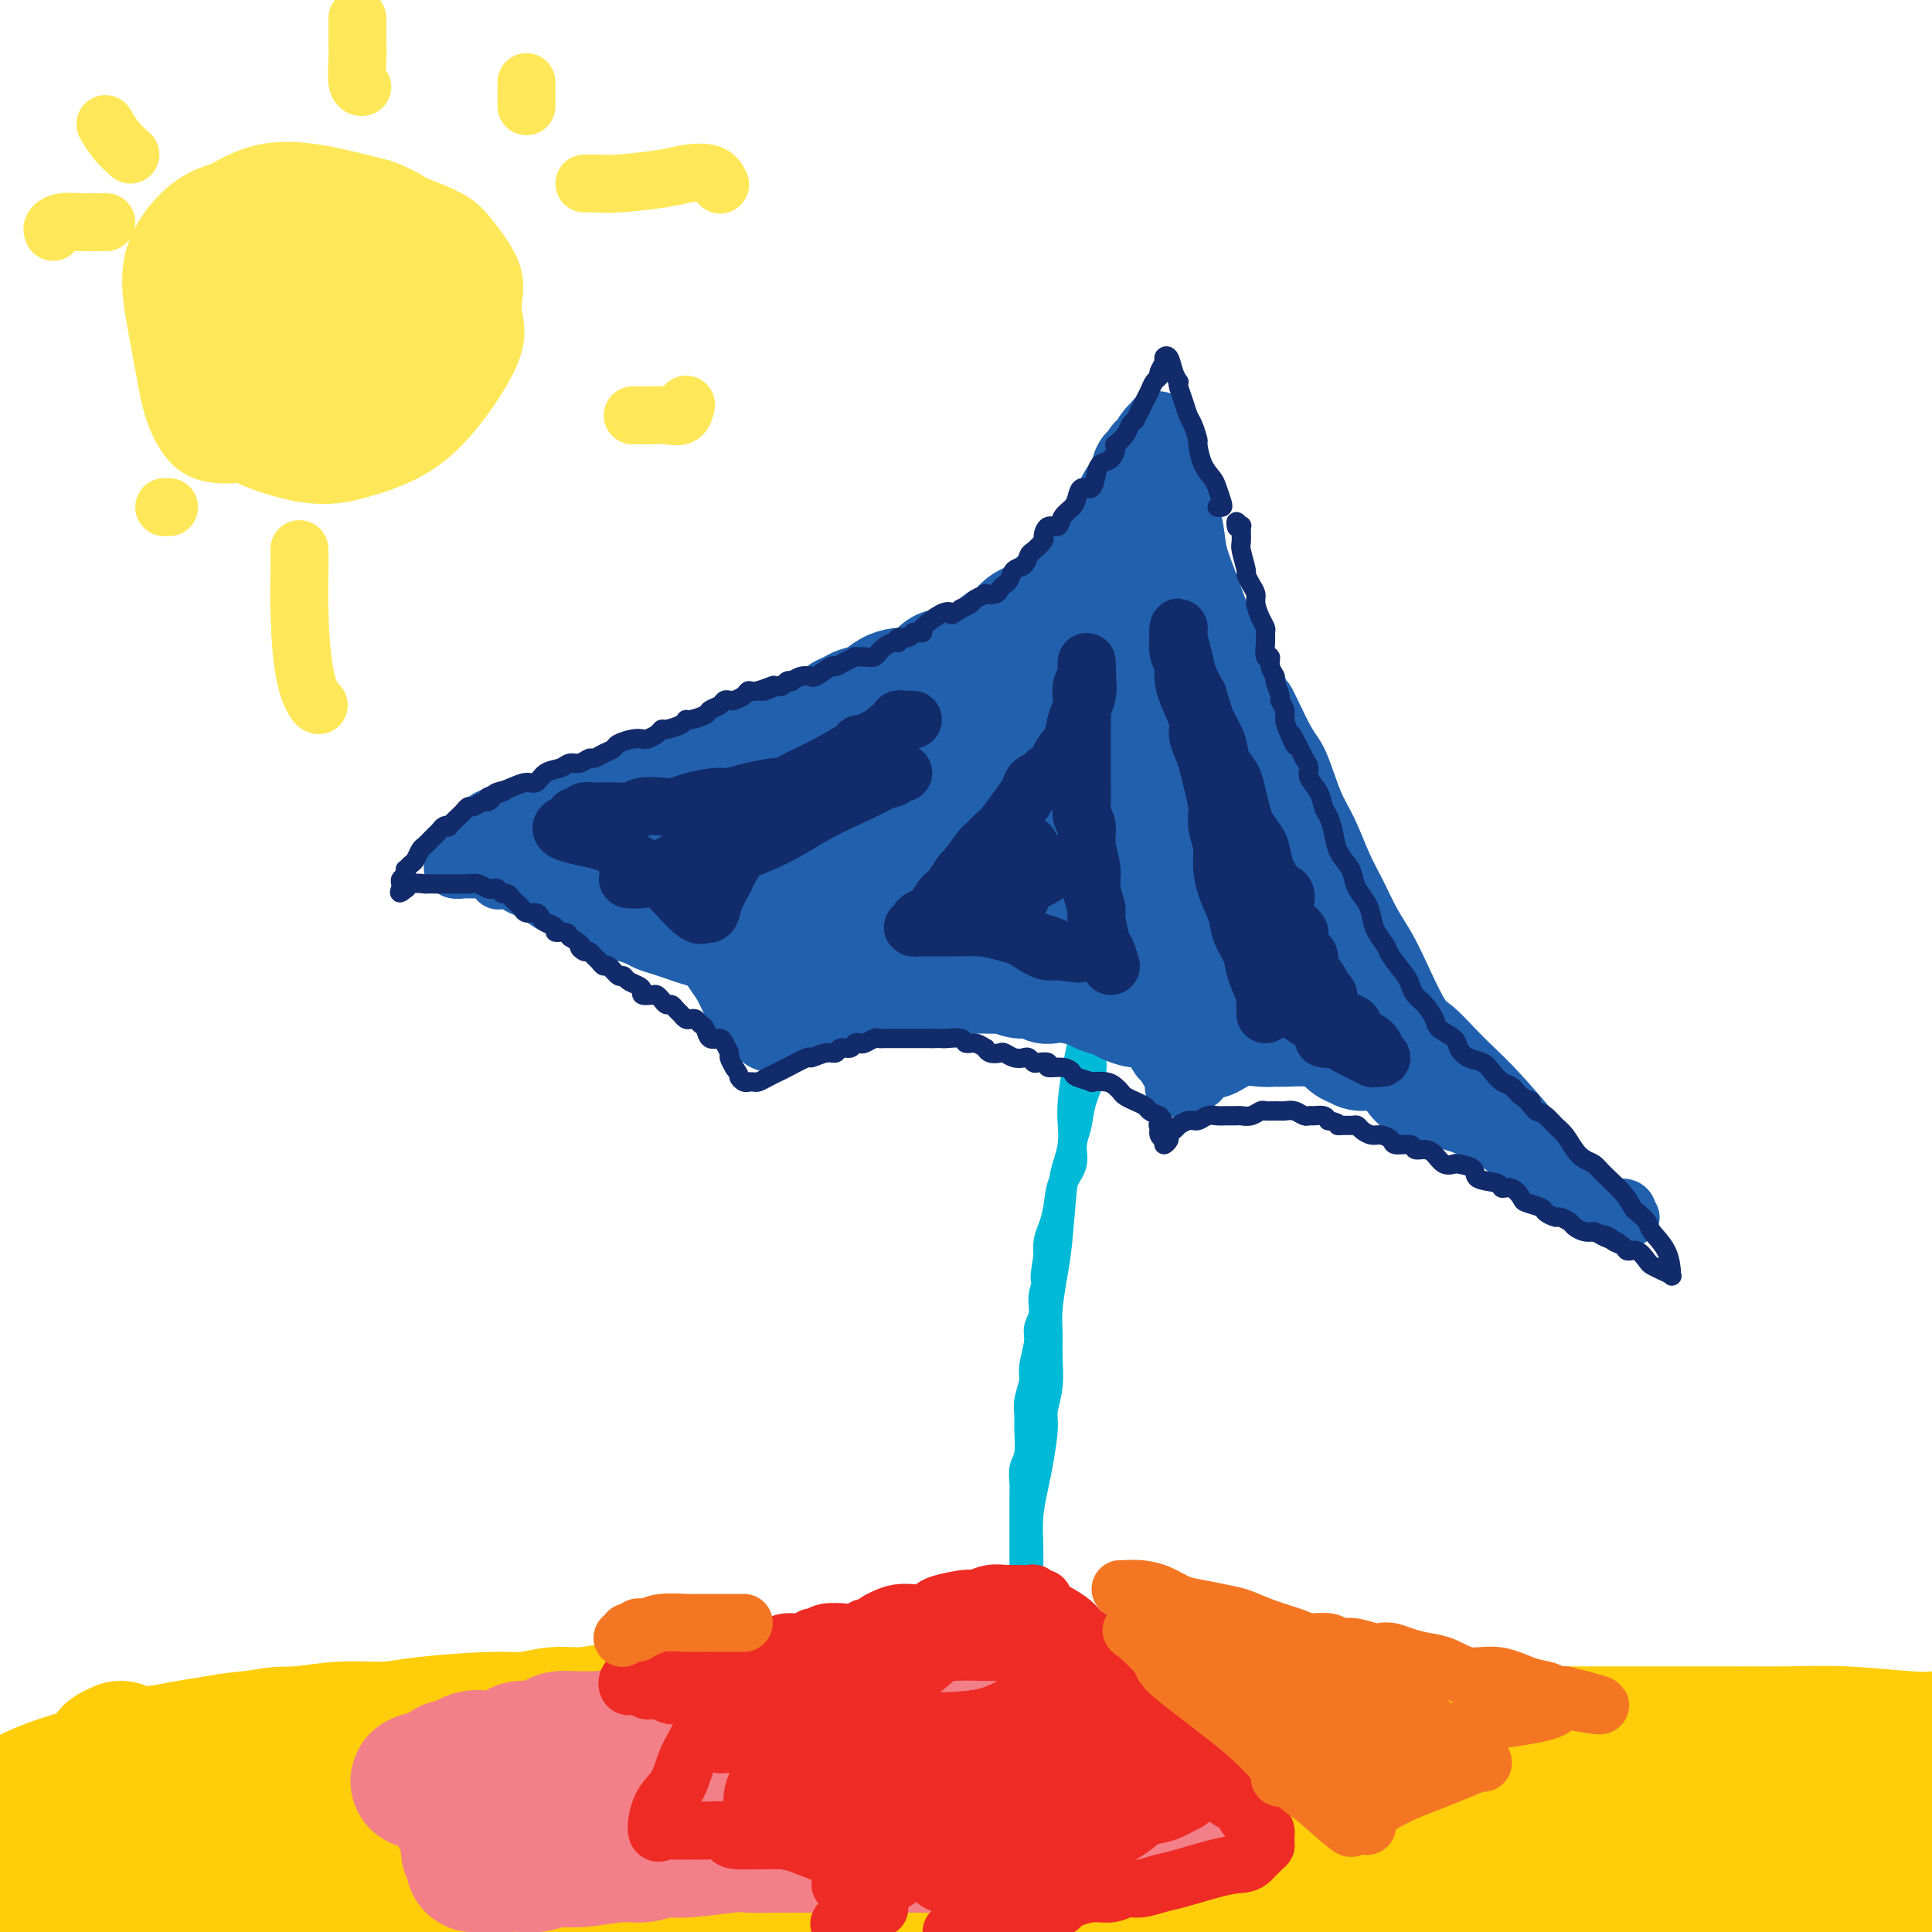 <svg viewBox='0 0 400 400' version='1.1' xmlns='http://www.w3.org/2000/svg' xmlns:xlink='http://www.w3.org/1999/xlink'><g fill='none' stroke='#00BAD8' stroke-width='6' stroke-linecap='round' stroke-linejoin='round'><path d='M213,357c-0.000,-0.465 -0.000,-0.931 0,-1c0.000,-0.069 0.000,0.257 0,0c-0.000,-0.257 -0.000,-1.097 0,-2c0.000,-0.903 0.000,-1.868 0,-3c-0.000,-1.132 -0.000,-2.430 0,-4c0.000,-1.570 0.000,-3.412 0,-5c-0.000,-1.588 -0.001,-2.923 0,-4c0.001,-1.077 0.003,-1.898 0,-4c-0.003,-2.102 -0.012,-5.486 0,-8c0.012,-2.514 0.046,-4.157 0,-6c-0.046,-1.843 -0.171,-3.885 0,-6c0.171,-2.115 0.638,-4.304 1,-6c0.362,-1.696 0.619,-2.900 1,-5c0.381,-2.100 0.887,-5.096 1,-7c0.113,-1.904 -0.167,-2.715 0,-4c0.167,-1.285 0.780,-3.042 1,-5c0.220,-1.958 0.048,-4.117 0,-6c-0.048,-1.883 0.029,-3.491 0,-5c-0.029,-1.509 -0.163,-2.920 0,-5c0.163,-2.080 0.622,-4.828 1,-7c0.378,-2.172 0.676,-3.767 1,-7c0.324,-3.233 0.674,-8.105 1,-11c0.326,-2.895 0.626,-3.813 1,-5c0.374,-1.187 0.821,-2.641 1,-4c0.179,-1.359 0.089,-2.622 0,-4c-0.089,-1.378 -0.178,-2.870 0,-5c0.178,-2.130 0.622,-4.897 1,-7c0.378,-2.103 0.689,-3.543 1,-5c0.311,-1.457 0.622,-2.931 1,-5c0.378,-2.069 0.822,-4.734 1,-7c0.178,-2.266 0.089,-4.133 0,-6'/><path d='M226,198c2.177,-19.617 1.119,-10.661 1,-8c-0.119,2.661 0.700,-0.974 1,-3c0.300,-2.026 0.080,-2.442 0,-3c-0.080,-0.558 -0.022,-1.256 0,-2c0.022,-0.744 0.006,-1.533 0,-2c-0.006,-0.467 -0.002,-0.613 0,-1c0.002,-0.387 0.000,-1.015 0,-1c-0.000,0.015 -0.000,0.673 0,1c0.000,0.327 0.000,0.323 0,1c-0.000,0.677 0.000,2.037 0,3c-0.000,0.963 -0.000,1.531 0,3c0.000,1.469 0.001,3.839 0,5c-0.001,1.161 -0.004,1.111 0,2c0.004,0.889 0.016,2.715 0,4c-0.016,1.285 -0.061,2.027 0,3c0.061,0.973 0.228,2.176 0,4c-0.228,1.824 -0.853,4.269 -1,6c-0.147,1.731 0.182,2.749 0,4c-0.182,1.251 -0.876,2.736 -1,4c-0.124,1.264 0.322,2.309 0,4c-0.322,1.691 -1.414,4.030 -2,6c-0.586,1.970 -0.668,3.573 -1,5c-0.332,1.427 -0.915,2.678 -1,4c-0.085,1.322 0.327,2.713 0,4c-0.327,1.287 -1.394,2.469 -2,4c-0.606,1.531 -0.750,3.410 -1,5c-0.250,1.590 -0.606,2.890 -1,4c-0.394,1.110 -0.827,2.032 -1,3c-0.173,0.968 -0.087,1.984 0,3'/><path d='M217,260c-1.327,6.883 -0.144,5.091 0,5c0.144,-0.091 -0.750,1.519 -1,3c-0.250,1.481 0.144,2.832 0,4c-0.144,1.168 -0.827,2.154 -1,3c-0.173,0.846 0.164,1.553 0,3c-0.164,1.447 -0.829,3.634 -1,5c-0.171,1.366 0.151,1.909 0,3c-0.151,1.091 -0.776,2.728 -1,4c-0.224,1.272 -0.046,2.179 0,3c0.046,0.821 -0.040,1.556 0,3c0.040,1.444 0.207,3.598 0,5c-0.207,1.402 -0.788,2.052 -1,3c-0.212,0.948 -0.057,2.192 0,3c0.057,0.808 0.015,1.178 0,2c-0.015,0.822 -0.004,2.096 0,3c0.004,0.904 0.001,1.438 0,2c-0.001,0.562 -0.000,1.152 0,2c0.000,0.848 -0.000,1.953 0,3c0.000,1.047 0.001,2.037 0,3c-0.001,0.963 -0.004,1.901 0,3c0.004,1.099 0.015,2.360 0,3c-0.015,0.640 -0.057,0.658 0,1c0.057,0.342 0.211,1.009 0,2c-0.211,0.991 -0.789,2.308 -1,3c-0.211,0.692 -0.057,0.759 0,1c0.057,0.241 0.016,0.655 0,1c-0.016,0.345 -0.007,0.620 0,1c0.007,0.380 0.012,0.865 0,1c-0.012,0.135 -0.042,-0.079 0,0c0.042,0.079 0.155,0.451 0,1c-0.155,0.549 -0.577,1.274 -1,2'/><path d='M210,341c-1.083,12.709 -0.289,3.983 0,1c0.289,-2.983 0.074,-0.222 0,1c-0.074,1.222 -0.006,0.905 0,1c0.006,0.095 -0.051,0.603 0,1c0.051,0.397 0.210,0.684 0,1c-0.210,0.316 -0.788,0.662 -1,1c-0.212,0.338 -0.057,0.668 0,1c0.057,0.332 0.015,0.666 0,1c-0.015,0.334 -0.004,0.667 0,1c0.004,0.333 0.001,0.666 0,1c-0.001,0.334 -0.000,0.667 0,1c0.000,0.333 0.000,0.664 0,1c-0.000,0.336 -0.000,0.678 0,1c0.000,0.322 0.000,0.625 0,1c-0.000,0.375 -0.000,0.821 0,1c0.000,0.179 0.000,0.089 0,0'/></g>
<g fill='none' stroke='#2160AD' stroke-width='12' stroke-linecap='round' stroke-linejoin='round'><path d='M95,179c-0.365,-0.113 -0.730,-0.227 -1,0c-0.270,0.227 -0.445,0.793 0,1c0.445,0.207 1.510,0.055 2,0c0.490,-0.055 0.404,-0.013 1,0c0.596,0.013 1.875,-0.002 3,0c1.125,0.002 2.098,0.022 3,0c0.902,-0.022 1.733,-0.086 3,0c1.267,0.086 2.969,0.323 4,0c1.031,-0.323 1.392,-1.207 3,-2c1.608,-0.793 4.463,-1.497 6,-2c1.537,-0.503 1.754,-0.806 3,-1c1.246,-0.194 3.519,-0.278 5,-1c1.481,-0.722 2.171,-2.082 4,-3c1.829,-0.918 4.799,-1.395 7,-2c2.201,-0.605 3.633,-1.339 5,-2c1.367,-0.661 2.670,-1.250 4,-2c1.330,-0.750 2.687,-1.661 4,-2c1.313,-0.339 2.581,-0.108 5,-1c2.419,-0.892 5.988,-2.909 8,-4c2.012,-1.091 2.468,-1.257 4,-2c1.532,-0.743 4.142,-2.064 6,-3c1.858,-0.936 2.965,-1.485 4,-2c1.035,-0.515 1.999,-0.994 4,-2c2.001,-1.006 5.039,-2.540 7,-4c1.961,-1.460 2.846,-2.846 4,-4c1.154,-1.154 2.577,-2.077 4,-3'/><path d='M197,138c2.958,-2.112 2.852,-1.893 4,-3c1.148,-1.107 3.549,-3.541 5,-5c1.451,-1.459 1.953,-1.943 3,-3c1.047,-1.057 2.641,-2.687 4,-4c1.359,-1.313 2.485,-2.309 4,-4c1.515,-1.691 3.421,-4.078 5,-6c1.579,-1.922 2.832,-3.379 4,-5c1.168,-1.621 2.253,-3.408 3,-5c0.747,-1.592 1.157,-2.991 2,-4c0.843,-1.009 2.120,-1.629 3,-3c0.880,-1.371 1.364,-3.492 2,-5c0.636,-1.508 1.424,-2.403 2,-3c0.576,-0.597 0.940,-0.896 1,-1c0.060,-0.104 -0.183,-0.013 0,0c0.183,0.013 0.793,-0.052 1,0c0.207,0.052 0.010,0.220 0,1c-0.010,0.780 0.168,2.171 1,4c0.832,1.829 2.319,4.096 3,6c0.681,1.904 0.555,3.446 1,5c0.445,1.554 1.459,3.121 2,5c0.541,1.879 0.609,4.070 1,6c0.391,1.930 1.105,3.600 2,6c0.895,2.400 1.972,5.531 3,8c1.028,2.469 2.008,4.277 3,6c0.992,1.723 1.996,3.362 3,5'/><path d='M259,139c3.724,8.815 2.534,5.352 3,6c0.466,0.648 2.589,5.407 4,8c1.411,2.593 2.110,3.020 3,5c0.890,1.980 1.970,5.512 3,8c1.030,2.488 2.008,3.932 3,6c0.992,2.068 1.997,4.762 3,7c1.003,2.238 2.005,4.021 3,6c0.995,1.979 1.984,4.153 3,6c1.016,1.847 2.060,3.369 3,5c0.940,1.631 1.776,3.373 3,6c1.224,2.627 2.834,6.138 4,8c1.166,1.862 1.887,2.076 3,3c1.113,0.924 2.619,2.558 4,4c1.381,1.442 2.637,2.693 4,4c1.363,1.307 2.833,2.671 5,5c2.167,2.329 5.032,5.624 7,8c1.968,2.376 3.040,3.831 4,5c0.960,1.169 1.809,2.050 3,3c1.191,0.950 2.726,1.970 4,3c1.274,1.030 2.287,2.070 3,3c0.713,0.930 1.124,1.752 2,2c0.876,0.248 2.216,-0.076 3,0c0.784,0.076 1.011,0.553 1,1c-0.011,0.447 -0.260,0.863 0,1c0.260,0.137 1.028,-0.004 1,0c-0.028,0.004 -0.854,0.155 -1,0c-0.146,-0.155 0.387,-0.616 0,-1c-0.387,-0.384 -1.693,-0.692 -3,-1'/><path d='M334,250c-0.944,-0.502 -1.305,-0.758 -2,-1c-0.695,-0.242 -1.726,-0.469 -3,-1c-1.274,-0.531 -2.792,-1.364 -4,-2c-1.208,-0.636 -2.105,-1.075 -3,-2c-0.895,-0.925 -1.787,-2.336 -3,-3c-1.213,-0.664 -2.747,-0.583 -4,-1c-1.253,-0.417 -2.224,-1.333 -3,-2c-0.776,-0.667 -1.355,-1.084 -3,-2c-1.645,-0.916 -4.356,-2.329 -6,-3c-1.644,-0.671 -2.221,-0.599 -3,-1c-0.779,-0.401 -1.758,-1.273 -3,-2c-1.242,-0.727 -2.745,-1.308 -4,-2c-1.255,-0.692 -2.261,-1.495 -3,-2c-0.739,-0.505 -1.212,-0.713 -2,-1c-0.788,-0.287 -1.891,-0.654 -3,-1c-1.109,-0.346 -2.223,-0.671 -3,-1c-0.777,-0.329 -1.217,-0.663 -2,-1c-0.783,-0.337 -1.910,-0.679 -3,-1c-1.090,-0.321 -2.143,-0.621 -3,-1c-0.857,-0.379 -1.520,-0.835 -3,-1c-1.480,-0.165 -3.778,-0.037 -5,0c-1.222,0.037 -1.367,-0.017 -2,0c-0.633,0.017 -1.755,0.103 -3,0c-1.245,-0.103 -2.614,-0.397 -4,0c-1.386,0.397 -2.791,1.483 -4,2c-1.209,0.517 -2.223,0.464 -3,1c-0.777,0.536 -1.319,1.660 -2,2c-0.681,0.340 -1.502,-0.105 -2,0c-0.498,0.105 -0.672,0.759 -1,1c-0.328,0.241 -0.808,0.069 -1,0c-0.192,-0.069 -0.096,-0.034 0,0'/><path d='M244,225c-1.980,0.715 -0.431,-0.498 0,-1c0.431,-0.502 -0.256,-0.292 -1,-1c-0.744,-0.708 -1.546,-2.335 -2,-3c-0.454,-0.665 -0.559,-0.367 -1,-1c-0.441,-0.633 -1.218,-2.196 -2,-3c-0.782,-0.804 -1.569,-0.849 -2,-1c-0.431,-0.151 -0.506,-0.408 -1,-1c-0.494,-0.592 -1.407,-1.520 -2,-2c-0.593,-0.480 -0.867,-0.511 -2,-1c-1.133,-0.489 -3.125,-1.437 -4,-2c-0.875,-0.563 -0.632,-0.742 -1,-1c-0.368,-0.258 -1.347,-0.595 -2,-1c-0.653,-0.405 -0.979,-0.878 -2,-1c-1.021,-0.122 -2.735,0.107 -4,0c-1.265,-0.107 -2.080,-0.551 -3,-1c-0.920,-0.449 -1.945,-0.905 -3,-1c-1.055,-0.095 -2.140,0.171 -4,0c-1.860,-0.171 -4.494,-0.778 -6,-1c-1.506,-0.222 -1.882,-0.057 -3,0c-1.118,0.057 -2.978,0.006 -4,0c-1.022,-0.006 -1.206,0.032 -2,0c-0.794,-0.032 -2.198,-0.136 -4,0c-1.802,0.136 -4.003,0.511 -6,1c-1.997,0.489 -3.789,1.091 -5,2c-1.211,0.909 -1.840,2.124 -3,3c-1.160,0.876 -2.849,1.411 -4,2c-1.151,0.589 -1.762,1.230 -3,2c-1.238,0.770 -3.103,1.669 -4,2c-0.897,0.331 -0.828,0.095 -1,0c-0.172,-0.095 -0.586,-0.047 -1,0'/><path d='M162,215c-3.424,1.349 -1.482,-0.779 -1,-2c0.482,-1.221 -0.494,-1.536 -1,-2c-0.506,-0.464 -0.542,-1.079 -1,-2c-0.458,-0.921 -1.337,-2.148 -2,-3c-0.663,-0.852 -1.111,-1.327 -2,-2c-0.889,-0.673 -2.219,-1.542 -3,-2c-0.781,-0.458 -1.013,-0.504 -2,-1c-0.987,-0.496 -2.730,-1.442 -4,-2c-1.270,-0.558 -2.068,-0.727 -3,-1c-0.932,-0.273 -1.998,-0.652 -3,-1c-1.002,-0.348 -1.941,-0.667 -3,-1c-1.059,-0.333 -2.239,-0.680 -3,-1c-0.761,-0.320 -1.102,-0.614 -2,-1c-0.898,-0.386 -2.352,-0.863 -3,-1c-0.648,-0.137 -0.492,0.065 -1,0c-0.508,-0.065 -1.682,-0.398 -3,-1c-1.318,-0.602 -2.780,-1.475 -4,-2c-1.220,-0.525 -2.199,-0.704 -3,-1c-0.801,-0.296 -1.423,-0.709 -2,-1c-0.577,-0.291 -1.109,-0.459 -2,-1c-0.891,-0.541 -2.140,-1.454 -3,-2c-0.860,-0.546 -1.329,-0.724 -2,-1c-0.671,-0.276 -1.542,-0.648 -2,-1c-0.458,-0.352 -0.501,-0.683 -1,-1c-0.499,-0.317 -1.454,-0.621 -2,-1c-0.546,-0.379 -0.682,-0.834 -1,-1c-0.318,-0.166 -0.816,-0.045 -1,0c-0.184,0.045 -0.052,0.013 0,0c0.052,-0.013 0.026,-0.006 0,0'/><path d='M102,180c-8.006,-3.372 -3.022,-0.801 -1,0c2.022,0.801 1.083,-0.169 1,0c-0.083,0.169 0.691,1.477 1,2c0.309,0.523 0.155,0.262 0,0'/></g>
<g fill='none' stroke='#2160AD' stroke-width='28' stroke-linecap='round' stroke-linejoin='round'><path d='M282,216c-0.388,-0.513 -0.775,-1.026 -1,-1c-0.225,0.026 -0.287,0.589 -1,0c-0.713,-0.589 -2.077,-2.332 -3,-3c-0.923,-0.668 -1.404,-0.262 -2,-1c-0.596,-0.738 -1.305,-2.620 -2,-4c-0.695,-1.380 -1.376,-2.260 -2,-3c-0.624,-0.740 -1.192,-1.342 -2,-3c-0.808,-1.658 -1.856,-4.373 -3,-6c-1.144,-1.627 -2.386,-2.166 -3,-3c-0.614,-0.834 -0.602,-1.962 -1,-3c-0.398,-1.038 -1.205,-1.986 -2,-3c-0.795,-1.014 -1.576,-2.092 -2,-3c-0.424,-0.908 -0.490,-1.644 -1,-3c-0.510,-1.356 -1.463,-3.332 -2,-5c-0.537,-1.668 -0.659,-3.028 -1,-4c-0.341,-0.972 -0.901,-1.555 -1,-3c-0.099,-1.445 0.264,-3.753 0,-5c-0.264,-1.247 -1.156,-1.435 -2,-2c-0.844,-0.565 -1.642,-1.508 -2,-3c-0.358,-1.492 -0.277,-3.533 -1,-5c-0.723,-1.467 -2.250,-2.361 -3,-3c-0.750,-0.639 -0.722,-1.022 -1,-2c-0.278,-0.978 -0.863,-2.550 -1,-4c-0.137,-1.450 0.174,-2.779 0,-4c-0.174,-1.221 -0.831,-2.334 -1,-3c-0.169,-0.666 0.152,-0.886 0,-2c-0.152,-1.114 -0.775,-3.122 -1,-4c-0.225,-0.878 -0.050,-0.627 0,-1c0.050,-0.373 -0.025,-1.370 0,-2c0.025,-0.630 0.150,-0.894 0,-1c-0.150,-0.106 -0.575,-0.053 -1,0'/><path d='M240,127c-2.785,-9.269 -0.746,-4.441 0,-3c0.746,1.441 0.200,-0.503 0,-1c-0.200,-0.497 -0.054,0.454 0,1c0.054,0.546 0.014,0.685 0,1c-0.014,0.315 -0.004,0.804 0,1c0.004,0.196 0.002,0.098 0,0'/></g>
<g fill='none' stroke='#2160AD' stroke-width='20' stroke-linecap='round' stroke-linejoin='round'><path d='M284,217c0.015,0.020 0.030,0.039 0,0c-0.030,-0.039 -0.103,-0.137 0,0c0.103,0.137 0.384,0.508 1,1c0.616,0.492 1.569,1.106 2,1c0.431,-0.106 0.341,-0.930 1,0c0.659,0.930 2.067,3.615 3,5c0.933,1.385 1.389,1.470 2,2c0.611,0.530 1.375,1.503 2,2c0.625,0.497 1.109,0.516 1,0c-0.109,-0.516 -0.812,-1.567 -2,-3c-1.188,-1.433 -2.860,-3.248 -4,-5c-1.140,-1.752 -1.749,-3.443 -3,-5c-1.251,-1.557 -3.146,-2.981 -5,-5c-1.854,-2.019 -3.668,-4.632 -5,-7c-1.332,-2.368 -2.184,-4.491 -3,-6c-0.816,-1.509 -1.597,-2.404 -3,-5c-1.403,-2.596 -3.429,-6.892 -5,-10c-1.571,-3.108 -2.686,-5.027 -4,-7c-1.314,-1.973 -2.827,-4.001 -4,-6c-1.173,-1.999 -2.005,-3.970 -3,-6c-0.995,-2.030 -2.154,-4.121 -3,-6c-0.846,-1.879 -1.378,-3.547 -2,-5c-0.622,-1.453 -1.332,-2.693 -2,-4c-0.668,-1.307 -1.292,-2.682 -2,-4c-0.708,-1.318 -1.499,-2.580 -2,-4c-0.501,-1.420 -0.712,-2.998 -1,-4c-0.288,-1.002 -0.654,-1.429 -1,-2c-0.346,-0.571 -0.673,-1.285 -1,-2'/><path d='M241,132c-5.504,-11.280 -1.265,-3.980 0,-2c1.265,1.980 -0.446,-1.358 -1,-3c-0.554,-1.642 0.048,-1.586 0,-2c-0.048,-0.414 -0.745,-1.298 -1,-2c-0.255,-0.702 -0.068,-1.223 0,-2c0.068,-0.777 0.018,-1.812 0,-3c-0.018,-1.188 -0.005,-2.531 0,-4c0.005,-1.469 0.001,-3.064 0,-4c-0.001,-0.936 0.001,-1.213 0,-2c-0.001,-0.787 -0.004,-2.084 0,-3c0.004,-0.916 0.015,-1.449 0,-2c-0.015,-0.551 -0.057,-1.119 0,-2c0.057,-0.881 0.212,-2.076 0,-3c-0.212,-0.924 -0.792,-1.579 -1,-2c-0.208,-0.421 -0.045,-0.609 0,-1c0.045,-0.391 -0.029,-0.985 0,-1c0.029,-0.015 0.160,0.548 0,1c-0.160,0.452 -0.613,0.794 -1,1c-0.387,0.206 -0.709,0.277 -1,1c-0.291,0.723 -0.552,2.097 -1,3c-0.448,0.903 -1.084,1.334 -2,3c-0.916,1.666 -2.111,4.565 -3,6c-0.889,1.435 -1.472,1.404 -2,2c-0.528,0.596 -1.002,1.818 -2,3c-0.998,1.182 -2.522,2.322 -3,3c-0.478,0.678 0.088,0.893 -1,2c-1.088,1.107 -3.831,3.106 -5,4c-1.169,0.894 -0.762,0.684 -1,1c-0.238,0.316 -1.119,1.158 -2,2'/><path d='M214,126c-3.783,5.012 -1.242,2.043 -1,1c0.242,-1.043 -1.817,-0.161 -3,1c-1.183,1.161 -1.491,2.601 -2,3c-0.509,0.399 -1.221,-0.243 -2,0c-0.779,0.243 -1.626,1.372 -2,2c-0.374,0.628 -0.274,0.756 -1,1c-0.726,0.244 -2.278,0.603 -3,1c-0.722,0.397 -0.615,0.831 -1,1c-0.385,0.169 -1.262,0.074 -2,0c-0.738,-0.074 -1.338,-0.125 -2,0c-0.662,0.125 -1.388,0.428 -2,1c-0.612,0.572 -1.111,1.414 -2,2c-0.889,0.586 -2.167,0.916 -3,1c-0.833,0.084 -1.220,-0.080 -2,0c-0.780,0.080 -1.954,0.403 -3,1c-1.046,0.597 -1.966,1.469 -3,2c-1.034,0.531 -2.182,0.720 -3,1c-0.818,0.280 -1.306,0.652 -2,1c-0.694,0.348 -1.593,0.671 -2,1c-0.407,0.329 -0.321,0.664 -1,1c-0.679,0.336 -2.121,0.672 -3,1c-0.879,0.328 -1.194,0.647 -2,1c-0.806,0.353 -2.103,0.738 -3,1c-0.897,0.262 -1.392,0.400 -2,1c-0.608,0.600 -1.327,1.662 -2,2c-0.673,0.338 -1.300,-0.046 -2,0c-0.700,0.046 -1.472,0.523 -2,1c-0.528,0.477 -0.812,0.952 -1,1c-0.188,0.048 -0.281,-0.333 -1,0c-0.719,0.333 -2.062,1.381 -3,2c-0.938,0.619 -1.469,0.810 -2,1'/><path d='M149,158c-10.630,5.128 -4.707,1.949 -3,1c1.707,-0.949 -0.804,0.334 -2,1c-1.196,0.666 -1.079,0.717 -2,1c-0.921,0.283 -2.880,0.798 -4,1c-1.120,0.202 -1.403,0.092 -2,0c-0.597,-0.092 -1.510,-0.165 -2,0c-0.490,0.165 -0.559,0.569 -1,1c-0.441,0.431 -1.254,0.889 -2,1c-0.746,0.111 -1.424,-0.125 -2,0c-0.576,0.125 -1.050,0.611 -2,1c-0.950,0.389 -2.375,0.682 -3,1c-0.625,0.318 -0.448,0.662 -1,1c-0.552,0.338 -1.832,0.669 -3,1c-1.168,0.331 -2.225,0.662 -3,1c-0.775,0.338 -1.268,0.683 -2,1c-0.732,0.317 -1.702,0.607 -3,1c-1.298,0.393 -2.925,0.889 -4,1c-1.075,0.111 -1.597,-0.163 -2,0c-0.403,0.163 -0.687,0.762 -1,1c-0.313,0.238 -0.657,0.115 -1,0c-0.343,-0.115 -0.686,-0.223 -1,0c-0.314,0.223 -0.598,0.778 0,1c0.598,0.222 2.078,0.111 3,0c0.922,-0.111 1.287,-0.222 2,0c0.713,0.222 1.775,0.778 3,1c1.225,0.222 2.612,0.111 4,0'/><path d='M115,175c2.136,0.424 2.476,0.484 3,1c0.524,0.516 1.233,1.486 2,2c0.767,0.514 1.594,0.571 3,1c1.406,0.429 3.391,1.231 5,2c1.609,0.769 2.842,1.506 4,2c1.158,0.494 2.242,0.743 3,1c0.758,0.257 1.189,0.520 2,1c0.811,0.480 2.000,1.178 3,2c1.000,0.822 1.811,1.768 2,2c0.189,0.232 -0.244,-0.250 0,0c0.244,0.250 1.165,1.232 2,2c0.835,0.768 1.585,1.321 2,2c0.415,0.679 0.495,1.482 1,2c0.505,0.518 1.434,0.750 2,1c0.566,0.250 0.770,0.518 1,1c0.230,0.482 0.485,1.179 1,2c0.515,0.821 1.291,1.765 2,3c0.709,1.235 1.352,2.762 2,4c0.648,1.238 1.301,2.188 2,3c0.699,0.812 1.445,1.487 2,2c0.555,0.513 0.919,0.865 1,1c0.081,0.135 -0.120,0.053 0,0c0.120,-0.053 0.560,-0.076 1,0c0.440,0.076 0.881,0.251 1,0c0.119,-0.251 -0.082,-0.928 0,-1c0.082,-0.072 0.447,0.461 1,0c0.553,-0.461 1.295,-1.916 2,-3c0.705,-1.084 1.375,-1.796 2,-2c0.625,-0.204 1.207,0.099 2,0c0.793,-0.099 1.798,-0.600 3,-1c1.202,-0.400 2.601,-0.700 4,-1'/><path d='M176,204c3.161,-1.083 2.565,-0.290 3,0c0.435,0.290 1.902,0.078 3,0c1.098,-0.078 1.826,-0.021 3,0c1.174,0.021 2.792,0.006 4,0c1.208,-0.006 2.005,-0.001 3,0c0.995,0.001 2.187,0.000 3,0c0.813,-0.000 1.248,0.000 2,0c0.752,-0.000 1.821,-0.001 3,0c1.179,0.001 2.468,0.004 3,0c0.532,-0.004 0.306,-0.016 1,0c0.694,0.016 2.307,0.061 3,0c0.693,-0.061 0.464,-0.226 1,0c0.536,0.226 1.836,0.844 3,1c1.164,0.156 2.192,-0.151 3,0c0.808,0.151 1.394,0.762 2,1c0.606,0.238 1.230,0.105 2,0c0.770,-0.105 1.686,-0.183 3,0c1.314,0.183 3.027,0.627 4,1c0.973,0.373 1.205,0.673 2,1c0.795,0.327 2.153,0.679 3,1c0.847,0.321 1.185,0.609 2,1c0.815,0.391 2.108,0.883 3,1c0.892,0.117 1.384,-0.141 2,0c0.616,0.141 1.356,0.683 2,1c0.644,0.317 1.191,0.410 2,1c0.809,0.590 1.881,1.675 3,2c1.119,0.325 2.286,-0.112 3,0c0.714,0.112 0.975,0.772 1,1c0.025,0.228 -0.186,0.023 0,0c0.186,-0.023 0.767,0.136 1,0c0.233,-0.136 0.116,-0.568 0,-1'/><path d='M249,215c4.177,1.268 0.620,-0.062 -1,-1c-1.620,-0.938 -1.302,-1.485 -3,-4c-1.698,-2.515 -5.412,-6.997 -7,-9c-1.588,-2.003 -1.049,-1.527 -2,-4c-0.951,-2.473 -3.393,-7.894 -5,-11c-1.607,-3.106 -2.379,-3.897 -3,-6c-0.621,-2.103 -1.090,-5.516 -2,-8c-0.910,-2.484 -2.262,-4.037 -3,-6c-0.738,-1.963 -0.863,-4.336 -1,-6c-0.137,-1.664 -0.285,-2.617 0,-3c0.285,-0.383 1.002,-0.194 2,0c0.998,0.194 2.277,0.394 4,1c1.723,0.606 3.891,1.618 7,5c3.109,3.382 7.159,9.134 10,14c2.841,4.866 4.472,8.848 6,12c1.528,3.152 2.953,5.476 4,8c1.047,2.524 1.716,5.249 2,7c0.284,1.751 0.184,2.527 0,3c-0.184,0.473 -0.450,0.643 -1,1c-0.550,0.357 -1.383,0.900 -3,0c-1.617,-0.900 -4.017,-3.245 -6,-5c-1.983,-1.755 -3.549,-2.921 -7,-8c-3.451,-5.079 -8.788,-14.071 -12,-20c-3.212,-5.929 -4.298,-8.795 -5,-12c-0.702,-3.205 -1.019,-6.748 -1,-10c0.019,-3.252 0.373,-6.213 1,-8c0.627,-1.787 1.527,-2.402 3,-3c1.473,-0.598 3.518,-1.181 6,0c2.482,1.181 5.399,4.126 8,7c2.601,2.874 4.886,5.678 7,9c2.114,3.322 4.057,7.161 6,11'/><path d='M253,169c4.153,7.115 4.036,11.402 4,15c-0.036,3.598 0.008,6.508 0,9c-0.008,2.492 -0.068,4.565 -1,6c-0.932,1.435 -2.735,2.231 -4,3c-1.265,0.769 -1.993,1.510 -5,0c-3.007,-1.510 -8.293,-5.270 -12,-9c-3.707,-3.730 -5.836,-7.431 -8,-11c-2.164,-3.569 -4.362,-7.008 -6,-11c-1.638,-3.992 -2.715,-8.538 -3,-13c-0.285,-4.462 0.223,-8.842 1,-12c0.777,-3.158 1.823,-5.096 3,-6c1.177,-0.904 2.486,-0.773 4,-1c1.514,-0.227 3.234,-0.810 5,-1c1.766,-0.190 3.579,0.013 6,2c2.421,1.987 5.452,5.757 7,9c1.548,3.243 1.613,5.958 2,8c0.387,2.042 1.094,3.412 0,7c-1.094,3.588 -3.990,9.396 -5,12c-1.010,2.604 -0.135,2.005 -3,4c-2.865,1.995 -9.472,6.583 -14,9c-4.528,2.417 -6.978,2.662 -10,3c-3.022,0.338 -6.615,0.768 -10,0c-3.385,-0.768 -6.563,-2.735 -10,-6c-3.437,-3.265 -7.132,-7.828 -9,-11c-1.868,-3.172 -1.907,-4.953 -2,-7c-0.093,-2.047 -0.240,-4.361 0,-6c0.240,-1.639 0.865,-2.602 3,-4c2.135,-1.398 5.778,-3.230 9,-4c3.222,-0.770 6.021,-0.476 9,0c2.979,0.476 6.137,1.136 9,2c2.863,0.864 5.432,1.932 8,3'/><path d='M221,159c3.701,1.258 4.454,1.902 5,3c0.546,1.098 0.883,2.651 1,4c0.117,1.349 0.012,2.494 -1,4c-1.012,1.506 -2.931,3.373 -5,5c-2.069,1.627 -4.289,3.015 -9,6c-4.711,2.985 -11.913,7.566 -17,10c-5.087,2.434 -8.058,2.722 -12,3c-3.942,0.278 -8.855,0.547 -13,0c-4.145,-0.547 -7.521,-1.909 -10,-3c-2.479,-1.091 -4.060,-1.911 -5,-4c-0.940,-2.089 -1.238,-5.445 -1,-8c0.238,-2.555 1.012,-4.307 2,-6c0.988,-1.693 2.192,-3.326 6,-5c3.808,-1.674 10.222,-3.387 13,-4c2.778,-0.613 1.922,-0.125 5,0c3.078,0.125 10.091,-0.112 14,0c3.909,0.112 4.714,0.574 6,1c1.286,0.426 3.055,0.816 4,1c0.945,0.184 1.068,0.161 1,1c-0.068,0.839 -0.328,2.541 -1,4c-0.672,1.459 -1.756,2.675 -4,4c-2.244,1.325 -5.647,2.758 -9,4c-3.353,1.242 -6.657,2.293 -10,3c-3.343,0.707 -6.726,1.071 -11,1c-4.274,-0.071 -9.438,-0.578 -12,-1c-2.562,-0.422 -2.521,-0.760 -3,-2c-0.479,-1.240 -1.476,-3.382 -2,-5c-0.524,-1.618 -0.573,-2.712 0,-5c0.573,-2.288 1.770,-5.770 4,-8c2.230,-2.230 5.494,-3.209 9,-4c3.506,-0.791 7.253,-1.396 11,-2'/><path d='M177,156c6.840,-1.126 13.941,-0.941 19,-1c5.059,-0.059 8.076,-0.363 11,0c2.924,0.363 5.756,1.394 8,2c2.244,0.606 3.901,0.787 5,1c1.099,0.213 1.641,0.459 2,1c0.359,0.541 0.534,1.377 -1,3c-1.534,1.623 -4.776,4.035 -8,6c-3.224,1.965 -6.428,3.485 -10,5c-3.572,1.515 -7.510,3.026 -11,4c-3.490,0.974 -6.530,1.410 -11,2c-4.470,0.590 -10.368,1.335 -13,1c-2.632,-0.335 -1.998,-1.750 -2,-3c-0.002,-1.250 -0.638,-2.336 0,-4c0.638,-1.664 2.552,-3.906 4,-6c1.448,-2.094 2.432,-4.039 7,-7c4.568,-2.961 12.720,-6.937 18,-9c5.280,-2.063 7.687,-2.213 11,-3c3.313,-0.787 7.530,-2.210 11,-3c3.470,-0.790 6.191,-0.949 9,-1c2.809,-0.051 5.705,0.004 7,0c1.295,-0.004 0.987,-0.066 1,0c0.013,0.066 0.346,0.259 0,1c-0.346,0.741 -1.372,2.030 -3,3c-1.628,0.970 -3.859,1.622 -8,3c-4.141,1.378 -10.193,3.481 -15,5c-4.807,1.519 -8.370,2.454 -12,3c-3.630,0.546 -7.326,0.701 -10,1c-2.674,0.299 -4.325,0.740 -6,1c-1.675,0.260 -3.374,0.339 -4,0c-0.626,-0.339 -0.179,-1.097 0,-2c0.179,-0.903 0.089,-1.952 0,-3'/><path d='M176,156c0.056,-1.228 0.197,-1.798 1,-2c0.803,-0.202 2.269,-0.037 4,0c1.731,0.037 3.727,-0.053 5,0c1.273,0.053 1.823,0.251 2,1c0.177,0.749 -0.017,2.051 0,3c0.017,0.949 0.246,1.546 0,2c-0.246,0.454 -0.968,0.765 -3,2c-2.032,1.235 -5.374,3.396 -8,5c-2.626,1.604 -4.535,2.653 -7,4c-2.465,1.347 -5.486,2.993 -8,4c-2.514,1.007 -4.523,1.375 -7,2c-2.477,0.625 -5.424,1.508 -7,2c-1.576,0.492 -1.782,0.594 -2,0c-0.218,-0.594 -0.450,-1.882 -1,-3c-0.550,-1.118 -1.419,-2.065 -2,-3c-0.581,-0.935 -0.876,-1.858 -1,-3c-0.124,-1.142 -0.078,-2.504 0,-3c0.078,-0.496 0.187,-0.127 0,0c-0.187,0.127 -0.670,0.012 -1,0c-0.330,-0.012 -0.508,0.081 -1,0c-0.492,-0.081 -1.297,-0.334 -2,0c-0.703,0.334 -1.304,1.255 -2,2c-0.696,0.745 -1.485,1.313 -2,2c-0.515,0.687 -0.755,1.494 -1,2c-0.245,0.506 -0.497,0.710 -1,1c-0.503,0.290 -1.259,0.665 -1,1c0.259,0.335 1.531,0.629 2,1c0.469,0.371 0.134,0.820 0,1c-0.134,0.180 -0.067,0.090 0,0'/></g>
<g fill='none' stroke='#122B6A' stroke-width='4' stroke-linecap='round' stroke-linejoin='round'><path d='M252,105c0.397,0.034 0.793,0.068 1,0c0.207,-0.068 0.223,-0.240 0,-1c-0.223,-0.760 -0.686,-2.110 -1,-3c-0.314,-0.890 -0.479,-1.320 -1,-2c-0.521,-0.680 -1.396,-1.609 -2,-3c-0.604,-1.391 -0.935,-3.243 -1,-4c-0.065,-0.757 0.137,-0.420 0,-1c-0.137,-0.580 -0.611,-2.079 -1,-3c-0.389,-0.921 -0.692,-1.265 -1,-2c-0.308,-0.735 -0.622,-1.862 -1,-3c-0.378,-1.138 -0.822,-2.288 -1,-3c-0.178,-0.712 -0.090,-0.986 0,-1c0.090,-0.014 0.183,0.233 0,0c-0.183,-0.233 -0.641,-0.945 -1,-2c-0.359,-1.055 -0.617,-2.451 -1,-3c-0.383,-0.549 -0.890,-0.250 -1,0c-0.110,0.250 0.178,0.451 0,1c-0.178,0.549 -0.821,1.445 -1,2c-0.179,0.555 0.107,0.767 0,1c-0.107,0.233 -0.606,0.485 -1,1c-0.394,0.515 -0.683,1.292 -1,2c-0.317,0.708 -0.662,1.345 -1,2c-0.338,0.655 -0.669,1.327 -1,2'/><path d='M236,85c-1.102,2.118 -0.856,1.912 -1,2c-0.144,0.088 -0.679,0.470 -1,1c-0.321,0.530 -0.428,1.206 -1,2c-0.572,0.794 -1.610,1.704 -2,2c-0.390,0.296 -0.132,-0.021 0,0c0.132,0.021 0.139,0.382 0,1c-0.139,0.618 -0.422,1.495 -1,2c-0.578,0.505 -1.450,0.639 -2,1c-0.550,0.361 -0.776,0.950 -1,2c-0.224,1.050 -0.445,2.560 -1,3c-0.555,0.440 -1.443,-0.189 -2,0c-0.557,0.189 -0.783,1.198 -1,2c-0.217,0.802 -0.427,1.399 -1,2c-0.573,0.601 -1.511,1.207 -2,2c-0.489,0.793 -0.530,1.775 -1,2c-0.470,0.225 -1.369,-0.306 -2,0c-0.631,0.306 -0.994,1.448 -1,2c-0.006,0.552 0.346,0.514 0,1c-0.346,0.486 -1.388,1.496 -2,2c-0.612,0.504 -0.794,0.502 -1,1c-0.206,0.498 -0.437,1.495 -1,2c-0.563,0.505 -1.459,0.517 -2,1c-0.541,0.483 -0.727,1.436 -1,2c-0.273,0.564 -0.631,0.739 -1,1c-0.369,0.261 -0.747,0.609 -1,1c-0.253,0.391 -0.382,0.826 -1,1c-0.618,0.174 -1.726,0.088 -2,0c-0.274,-0.088 0.288,-0.178 0,0c-0.288,0.178 -1.424,0.625 -2,1c-0.576,0.375 -0.593,0.679 -1,1c-0.407,0.321 -1.203,0.661 -2,1'/><path d='M199,126c-2.408,1.663 -1.926,1.321 -2,1c-0.074,-0.321 -0.702,-0.622 -2,0c-1.298,0.622 -3.265,2.165 -4,3c-0.735,0.835 -0.237,0.960 0,1c0.237,0.040 0.214,-0.004 0,0c-0.214,0.004 -0.617,0.058 -1,0c-0.383,-0.058 -0.746,-0.226 -1,0c-0.254,0.226 -0.400,0.848 -1,1c-0.600,0.152 -1.653,-0.165 -2,0c-0.347,0.165 0.013,0.814 0,1c-0.013,0.186 -0.398,-0.090 -1,0c-0.602,0.090 -1.421,0.546 -2,1c-0.579,0.454 -0.920,0.906 -1,1c-0.080,0.094 0.099,-0.172 0,0c-0.099,0.172 -0.477,0.781 -1,1c-0.523,0.219 -1.191,0.049 -2,0c-0.809,-0.049 -1.759,0.023 -2,0c-0.241,-0.023 0.226,-0.142 0,0c-0.226,0.142 -1.147,0.546 -2,1c-0.853,0.454 -1.639,0.959 -2,1c-0.361,0.041 -0.298,-0.382 -1,0c-0.702,0.382 -2.168,1.570 -3,2c-0.832,0.430 -1.031,0.101 -1,0c0.031,-0.101 0.293,0.024 0,0c-0.293,-0.024 -1.139,-0.199 -2,0c-0.861,0.199 -1.736,0.772 -2,1c-0.264,0.228 0.084,0.113 0,0c-0.084,-0.113 -0.600,-0.223 -1,0c-0.400,0.223 -0.686,0.778 -1,1c-0.314,0.222 -0.657,0.111 -1,0'/><path d='M161,142c-5.953,2.411 -1.837,0.440 -1,0c0.837,-0.440 -1.607,0.653 -3,1c-1.393,0.347 -1.736,-0.051 -2,0c-0.264,0.051 -0.451,0.553 -1,1c-0.549,0.447 -1.461,0.841 -2,1c-0.539,0.159 -0.706,0.084 -1,0c-0.294,-0.084 -0.716,-0.176 -1,0c-0.284,0.176 -0.430,0.621 -1,1c-0.570,0.379 -1.565,0.693 -2,1c-0.435,0.307 -0.309,0.608 -1,1c-0.691,0.392 -2.199,0.875 -3,1c-0.801,0.125 -0.896,-0.107 -1,0c-0.104,0.107 -0.217,0.554 -1,1c-0.783,0.446 -2.237,0.890 -3,1c-0.763,0.110 -0.836,-0.115 -1,0c-0.164,0.115 -0.419,0.570 -1,1c-0.581,0.430 -1.489,0.836 -2,1c-0.511,0.164 -0.626,0.085 -1,0c-0.374,-0.085 -1.007,-0.176 -2,0c-0.993,0.176 -2.345,0.621 -3,1c-0.655,0.379 -0.612,0.694 -1,1c-0.388,0.306 -1.206,0.603 -2,1c-0.794,0.397 -1.563,0.894 -2,1c-0.437,0.106 -0.544,-0.180 -1,0c-0.456,0.180 -1.263,0.827 -2,1c-0.737,0.173 -1.404,-0.126 -2,0c-0.596,0.126 -1.121,0.677 -2,1c-0.879,0.323 -2.112,0.416 -3,1c-0.888,0.584 -1.431,1.657 -2,2c-0.569,0.343 -1.162,-0.045 -2,0c-0.838,0.045 -1.919,0.522 -3,1'/><path d='M106,163c-8.913,3.487 -3.697,1.704 -2,1c1.697,-0.704 -0.127,-0.328 -1,0c-0.873,0.328 -0.797,0.609 -1,1c-0.203,0.391 -0.685,0.893 -1,1c-0.315,0.107 -0.464,-0.180 -1,0c-0.536,0.180 -1.458,0.826 -2,1c-0.542,0.174 -0.705,-0.125 -1,0c-0.295,0.125 -0.723,0.674 -1,1c-0.277,0.326 -0.403,0.430 -1,1c-0.597,0.570 -1.666,1.606 -2,2c-0.334,0.394 0.065,0.147 0,0c-0.065,-0.147 -0.595,-0.194 -1,0c-0.405,0.194 -0.686,0.628 -1,1c-0.314,0.372 -0.662,0.681 -1,1c-0.338,0.319 -0.668,0.649 -1,1c-0.332,0.351 -0.667,0.725 -1,1c-0.333,0.275 -0.664,0.451 -1,1c-0.336,0.549 -0.678,1.471 -1,2c-0.322,0.529 -0.626,0.667 -1,1c-0.374,0.333 -0.818,0.863 -1,1c-0.182,0.137 -0.101,-0.118 0,0c0.101,0.118 0.223,0.609 0,1c-0.223,0.391 -0.791,0.682 -1,1c-0.209,0.318 -0.060,0.662 0,1c0.060,0.338 0.030,0.669 0,1'/><path d='M83,184c-0.854,1.685 0.512,0.399 1,0c0.488,-0.399 0.099,0.089 0,0c-0.099,-0.089 0.092,-0.756 1,-1c0.908,-0.244 2.534,-0.065 3,0c0.466,0.065 -0.227,0.018 0,0c0.227,-0.018 1.373,-0.005 2,0c0.627,0.005 0.734,0.002 1,0c0.266,-0.002 0.690,-0.001 1,0c0.310,0.001 0.507,0.004 1,0c0.493,-0.004 1.284,-0.015 2,0c0.716,0.015 1.358,0.055 2,0c0.642,-0.055 1.285,-0.207 2,0c0.715,0.207 1.501,0.773 2,1c0.499,0.227 0.711,0.116 1,0c0.289,-0.116 0.655,-0.238 1,0c0.345,0.238 0.670,0.837 1,1c0.330,0.163 0.665,-0.110 1,0c0.335,0.110 0.671,0.603 1,1c0.329,0.397 0.652,0.698 1,1c0.348,0.302 0.722,0.606 1,1c0.278,0.394 0.461,0.879 1,1c0.539,0.121 1.435,-0.121 2,0c0.565,0.121 0.799,0.606 1,1c0.201,0.394 0.369,0.697 1,1c0.631,0.303 1.726,0.607 2,1c0.274,0.393 -0.272,0.875 0,1c0.272,0.125 1.364,-0.107 2,0c0.636,0.107 0.818,0.554 1,1'/><path d='M118,194c3.344,2.090 2.205,1.817 2,2c-0.205,0.183 0.523,0.824 1,1c0.477,0.176 0.704,-0.113 1,0c0.296,0.113 0.660,0.626 1,1c0.340,0.374 0.655,0.607 1,1c0.345,0.393 0.722,0.945 1,1c0.278,0.055 0.459,-0.389 1,0c0.541,0.389 1.441,1.610 2,2c0.559,0.390 0.775,-0.049 1,0c0.225,0.049 0.459,0.588 1,1c0.541,0.412 1.388,0.698 2,1c0.612,0.302 0.990,0.619 1,1c0.010,0.381 -0.348,0.824 0,1c0.348,0.176 1.403,0.085 2,0c0.597,-0.085 0.737,-0.163 1,0c0.263,0.163 0.648,0.568 1,1c0.352,0.432 0.672,0.890 1,1c0.328,0.110 0.665,-0.128 1,0c0.335,0.128 0.667,0.622 1,1c0.333,0.378 0.666,0.641 1,1c0.334,0.359 0.667,0.816 1,1c0.333,0.184 0.666,0.095 1,0c0.334,-0.095 0.671,-0.198 1,0c0.329,0.198 0.651,0.696 1,1c0.349,0.304 0.724,0.414 1,1c0.276,0.586 0.451,1.648 1,2c0.549,0.352 1.470,-0.005 2,0c0.530,0.005 0.668,0.372 1,1c0.332,0.628 0.859,1.515 1,2c0.141,0.485 -0.102,0.567 0,1c0.102,0.433 0.551,1.216 1,2'/><path d='M152,221c1.421,1.939 0.972,1.787 1,2c0.028,0.213 0.531,0.790 1,1c0.469,0.210 0.902,0.053 1,0c0.098,-0.053 -0.139,-0.004 0,0c0.139,0.004 0.654,-0.039 1,0c0.346,0.039 0.524,0.160 1,0c0.476,-0.160 1.249,-0.602 2,-1c0.751,-0.398 1.479,-0.752 2,-1c0.521,-0.248 0.837,-0.391 2,-1c1.163,-0.609 3.175,-1.684 4,-2c0.825,-0.316 0.462,0.127 1,0c0.538,-0.127 1.975,-0.822 3,-1c1.025,-0.178 1.637,0.162 2,0c0.363,-0.162 0.477,-0.827 1,-1c0.523,-0.173 1.453,0.146 2,0c0.547,-0.146 0.710,-0.757 1,-1c0.290,-0.243 0.708,-0.118 1,0c0.292,0.118 0.458,0.228 1,0c0.542,-0.228 1.458,-0.793 2,-1c0.542,-0.207 0.709,-0.055 1,0c0.291,0.055 0.707,0.015 1,0c0.293,-0.015 0.464,-0.004 1,0c0.536,0.004 1.438,0.001 2,0c0.562,-0.001 0.783,-0.000 1,0c0.217,0.000 0.429,0.000 1,0c0.571,-0.000 1.500,-0.000 2,0c0.500,0.000 0.571,0.000 1,0c0.429,-0.000 1.214,-0.000 2,0'/><path d='M193,215c2.295,-0.005 2.032,-0.016 2,0c-0.032,0.016 0.167,0.061 1,0c0.833,-0.061 2.300,-0.228 3,0c0.700,0.228 0.634,0.849 1,1c0.366,0.151 1.163,-0.170 2,0c0.837,0.170 1.715,0.829 2,1c0.285,0.171 -0.023,-0.147 0,0c0.023,0.147 0.377,0.758 1,1c0.623,0.242 1.515,0.117 2,0c0.485,-0.117 0.564,-0.224 1,0c0.436,0.224 1.229,0.778 2,1c0.771,0.222 1.521,0.111 2,0c0.479,-0.111 0.686,-0.222 1,0c0.314,0.222 0.734,0.777 1,1c0.266,0.223 0.376,0.115 1,0c0.624,-0.115 1.761,-0.238 2,0c0.239,0.238 -0.421,0.838 0,1c0.421,0.162 1.925,-0.114 3,0c1.075,0.114 1.723,0.618 2,1c0.277,0.382 0.182,0.641 1,1c0.818,0.359 2.548,0.817 3,1c0.452,0.183 -0.375,0.090 0,0c0.375,-0.090 1.951,-0.178 3,0c1.049,0.178 1.572,0.621 2,1c0.428,0.379 0.763,0.693 1,1c0.237,0.307 0.377,0.607 1,1c0.623,0.393 1.728,0.879 2,1c0.272,0.121 -0.288,-0.122 0,0c0.288,0.122 1.424,0.610 2,1c0.576,0.390 0.593,0.683 1,1c0.407,0.317 1.203,0.659 2,1'/><path d='M240,231c1.697,1.565 0.440,1.979 0,2c-0.440,0.021 -0.061,-0.351 0,0c0.061,0.351 -0.195,1.426 0,2c0.195,0.574 0.839,0.649 1,1c0.161,0.351 -0.163,0.980 0,1c0.163,0.020 0.813,-0.568 1,-1c0.187,-0.432 -0.087,-0.708 0,-1c0.087,-0.292 0.537,-0.599 1,-1c0.463,-0.401 0.939,-0.896 1,-1c0.061,-0.104 -0.293,0.182 0,0c0.293,-0.182 1.233,-0.833 2,-1c0.767,-0.167 1.361,0.152 2,0c0.639,-0.152 1.322,-0.773 2,-1c0.678,-0.227 1.350,-0.060 2,0c0.650,0.060 1.277,0.012 2,0c0.723,-0.012 1.541,0.011 2,0c0.459,-0.011 0.560,-0.056 1,0c0.440,0.056 1.220,0.211 2,0c0.780,-0.211 1.560,-0.790 2,-1c0.440,-0.210 0.541,-0.053 1,0c0.459,0.053 1.275,-0.000 2,0c0.725,0.000 1.359,0.053 2,0c0.641,-0.053 1.289,-0.211 2,0c0.711,0.211 1.486,0.791 2,1c0.514,0.209 0.767,0.046 1,0c0.233,-0.046 0.447,0.026 1,0c0.553,-0.026 1.444,-0.150 2,0c0.556,0.150 0.778,0.575 1,1'/><path d='M275,232c2.587,0.537 2.054,0.879 2,1c-0.054,0.121 0.370,0.022 1,0c0.630,-0.022 1.467,0.032 2,0c0.533,-0.032 0.763,-0.149 1,0c0.237,0.149 0.481,0.566 1,1c0.519,0.434 1.313,0.886 2,1c0.687,0.114 1.268,-0.109 2,0c0.732,0.109 1.613,0.551 2,1c0.387,0.449 0.278,0.907 1,1c0.722,0.093 2.276,-0.178 3,0c0.724,0.178 0.618,0.804 1,1c0.382,0.196 1.252,-0.039 2,0c0.748,0.039 1.375,0.352 2,1c0.625,0.648 1.250,1.630 2,2c0.750,0.370 1.627,0.126 2,0c0.373,-0.126 0.242,-0.135 1,0c0.758,0.135 2.405,0.412 3,1c0.595,0.588 0.139,1.485 1,2c0.861,0.515 3.041,0.649 4,1c0.959,0.351 0.699,0.920 1,1c0.301,0.080 1.165,-0.330 2,0c0.835,0.330 1.642,1.399 2,2c0.358,0.601 0.266,0.735 1,1c0.734,0.265 2.295,0.663 3,1c0.705,0.337 0.555,0.615 1,1c0.445,0.385 1.484,0.877 2,1c0.516,0.123 0.508,-0.125 1,0c0.492,0.125 1.482,0.621 2,1c0.518,0.379 0.562,0.640 1,1c0.438,0.360 1.268,0.817 2,1c0.732,0.183 1.366,0.091 2,0'/><path d='M330,255c8.909,3.798 3.682,1.792 2,1c-1.682,-0.792 0.182,-0.372 1,0c0.818,0.372 0.590,0.695 1,1c0.410,0.305 1.457,0.593 2,1c0.543,0.407 0.582,0.935 1,1c0.418,0.065 1.216,-0.333 2,0c0.784,0.333 1.555,1.397 2,2c0.445,0.603 0.564,0.745 1,1c0.436,0.255 1.189,0.621 2,1c0.811,0.379 1.681,0.770 2,1c0.319,0.230 0.089,0.301 0,0c-0.089,-0.301 -0.036,-0.972 0,-1c0.036,-0.028 0.055,0.588 0,0c-0.055,-0.588 -0.186,-2.380 -1,-4c-0.814,-1.620 -2.313,-3.069 -3,-4c-0.687,-0.931 -0.562,-1.345 -1,-2c-0.438,-0.655 -1.440,-1.552 -2,-2c-0.560,-0.448 -0.678,-0.448 -1,-1c-0.322,-0.552 -0.849,-1.655 -2,-3c-1.151,-1.345 -2.927,-2.930 -4,-4c-1.073,-1.070 -1.442,-1.623 -2,-2c-0.558,-0.377 -1.304,-0.577 -2,-1c-0.696,-0.423 -1.341,-1.069 -2,-2c-0.659,-0.931 -1.331,-2.146 -2,-3c-0.669,-0.854 -1.334,-1.345 -2,-2c-0.666,-0.655 -1.333,-1.473 -2,-2c-0.667,-0.527 -1.333,-0.764 -2,-1'/><path d='M318,230c-2.915,-3.052 -1.204,-2.182 -1,-2c0.204,0.182 -1.099,-0.322 -2,-1c-0.901,-0.678 -1.400,-1.529 -2,-2c-0.600,-0.471 -1.303,-0.563 -2,-1c-0.697,-0.437 -1.389,-1.219 -2,-2c-0.611,-0.781 -1.141,-1.560 -2,-2c-0.859,-0.440 -2.047,-0.539 -3,-1c-0.953,-0.461 -1.673,-1.282 -2,-2c-0.327,-0.718 -0.262,-1.333 -1,-2c-0.738,-0.667 -2.278,-1.387 -3,-2c-0.722,-0.613 -0.625,-1.121 -1,-2c-0.375,-0.879 -1.222,-2.130 -2,-3c-0.778,-0.870 -1.489,-1.359 -2,-2c-0.511,-0.641 -0.823,-1.435 -1,-2c-0.177,-0.565 -0.219,-0.903 -1,-2c-0.781,-1.097 -2.302,-2.954 -3,-4c-0.698,-1.046 -0.572,-1.280 -1,-2c-0.428,-0.720 -1.410,-1.926 -2,-3c-0.590,-1.074 -0.787,-2.016 -1,-3c-0.213,-0.984 -0.442,-2.009 -1,-3c-0.558,-0.991 -1.445,-1.949 -2,-3c-0.555,-1.051 -0.779,-2.197 -1,-3c-0.221,-0.803 -0.441,-1.264 -1,-2c-0.559,-0.736 -1.458,-1.747 -2,-3c-0.542,-1.253 -0.727,-2.748 -1,-4c-0.273,-1.252 -0.633,-2.261 -1,-3c-0.367,-0.739 -0.742,-1.209 -1,-2c-0.258,-0.791 -0.399,-1.903 -1,-3c-0.601,-1.097 -1.662,-2.180 -2,-3c-0.338,-0.820 0.046,-1.377 0,-2c-0.046,-0.623 -0.523,-1.311 -1,-2'/><path d='M270,157c-3.968,-8.181 -2.388,-4.133 -2,-3c0.388,1.133 -0.417,-0.650 -1,-2c-0.583,-1.350 -0.945,-2.267 -1,-3c-0.055,-0.733 0.197,-1.281 0,-2c-0.197,-0.719 -0.841,-1.610 -1,-2c-0.159,-0.390 0.169,-0.281 0,-1c-0.169,-0.719 -0.834,-2.267 -1,-3c-0.166,-0.733 0.166,-0.651 0,-1c-0.166,-0.349 -0.829,-1.130 -1,-2c-0.171,-0.870 0.151,-1.829 0,-2c-0.151,-0.171 -0.775,0.447 -1,0c-0.225,-0.447 -0.050,-1.958 0,-3c0.050,-1.042 -0.024,-1.616 0,-2c0.024,-0.384 0.147,-0.578 0,-1c-0.147,-0.422 -0.565,-1.073 -1,-2c-0.435,-0.927 -0.886,-2.129 -1,-3c-0.114,-0.871 0.109,-1.410 0,-2c-0.109,-0.590 -0.551,-1.231 -1,-2c-0.449,-0.769 -0.905,-1.668 -1,-2c-0.095,-0.332 0.172,-0.098 0,-1c-0.172,-0.902 -0.782,-2.940 -1,-4c-0.218,-1.060 -0.044,-1.142 0,-2c0.044,-0.858 -0.041,-2.492 0,-3c0.041,-0.508 0.207,0.111 0,0c-0.207,-0.111 -0.786,-0.953 -1,-1c-0.214,-0.047 -0.061,0.701 0,1c0.061,0.299 0.031,0.150 0,0'/></g>
<g fill='none' stroke='#122B6A' stroke-width='12' stroke-linecap='round' stroke-linejoin='round'><path d='M262,210c0.015,-0.193 0.030,-0.385 0,-1c-0.030,-0.615 -0.106,-1.651 0,-2c0.106,-0.349 0.394,-0.010 0,-1c-0.394,-0.990 -1.471,-3.310 -2,-5c-0.529,-1.690 -0.510,-2.752 -1,-4c-0.490,-1.248 -1.489,-2.682 -2,-4c-0.511,-1.318 -0.533,-2.519 -1,-4c-0.467,-1.481 -1.378,-3.241 -2,-5c-0.622,-1.759 -0.954,-3.516 -1,-5c-0.046,-1.484 0.195,-2.694 0,-4c-0.195,-1.306 -0.825,-2.709 -1,-4c-0.175,-1.291 0.107,-2.471 0,-4c-0.107,-1.529 -0.601,-3.408 -1,-5c-0.399,-1.592 -0.702,-2.897 -1,-4c-0.298,-1.103 -0.592,-2.003 -1,-3c-0.408,-0.997 -0.931,-2.092 -1,-3c-0.069,-0.908 0.318,-1.631 0,-3c-0.318,-1.369 -1.339,-3.386 -2,-5c-0.661,-1.614 -0.961,-2.826 -1,-4c-0.039,-1.174 0.185,-2.310 0,-3c-0.185,-0.690 -0.778,-0.933 -1,-2c-0.222,-1.067 -0.071,-2.957 0,-4c0.071,-1.043 0.063,-1.238 0,-1c-0.063,0.238 -0.182,0.909 0,2c0.182,1.091 0.664,2.601 1,4c0.336,1.399 0.524,2.685 1,4c0.476,1.315 1.238,2.657 2,4'/><path d='M248,144c0.959,3.182 1.356,4.636 2,6c0.644,1.364 1.535,2.637 2,4c0.465,1.363 0.505,2.815 1,4c0.495,1.185 1.446,2.104 2,3c0.554,0.896 0.712,1.771 1,3c0.288,1.229 0.707,2.812 1,4c0.293,1.188 0.460,1.980 1,3c0.540,1.020 1.453,2.266 2,3c0.547,0.734 0.728,0.955 1,2c0.272,1.045 0.633,2.913 1,4c0.367,1.087 0.738,1.393 1,2c0.262,0.607 0.413,1.514 1,2c0.587,0.486 1.610,0.550 2,1c0.390,0.450 0.147,1.287 0,2c-0.147,0.713 -0.198,1.302 0,2c0.198,0.698 0.644,1.504 1,2c0.356,0.496 0.621,0.681 1,1c0.379,0.319 0.873,0.772 1,1c0.127,0.228 -0.111,0.231 0,1c0.111,0.769 0.573,2.303 1,3c0.427,0.697 0.821,0.558 1,1c0.179,0.442 0.143,1.467 0,2c-0.143,0.533 -0.393,0.576 0,1c0.393,0.424 1.428,1.230 2,2c0.572,0.770 0.681,1.506 1,2c0.319,0.494 0.849,0.748 1,1c0.151,0.252 -0.078,0.501 0,1c0.078,0.499 0.464,1.247 1,2c0.536,0.753 1.221,1.510 2,2c0.779,0.490 1.651,0.711 2,1c0.349,0.289 0.174,0.644 0,1'/><path d='M280,213c1.741,2.432 1.595,2.011 2,2c0.405,-0.011 1.363,0.389 2,1c0.637,0.611 0.953,1.432 1,2c0.047,0.568 -0.174,0.884 0,1c0.174,0.116 0.743,0.032 1,0c0.257,-0.032 0.201,-0.014 0,0c-0.201,0.014 -0.549,0.023 -1,0c-0.451,-0.023 -1.005,-0.079 -1,0c0.005,0.079 0.570,0.292 0,0c-0.570,-0.292 -2.273,-1.090 -4,-2c-1.727,-0.910 -3.476,-1.932 -5,-3c-1.524,-1.068 -2.823,-2.183 -4,-3c-1.177,-0.817 -2.233,-1.336 -3,-2c-0.767,-0.664 -1.245,-1.474 -2,-2c-0.755,-0.526 -1.786,-0.769 -2,-1c-0.214,-0.231 0.388,-0.450 1,0c0.612,0.450 1.232,1.571 3,3c1.768,1.429 4.684,3.168 6,4c1.316,0.832 1.033,0.759 1,1c-0.033,0.241 0.183,0.796 0,1c-0.183,0.204 -0.767,0.058 -1,0c-0.233,-0.058 -0.117,-0.029 0,0'/><path d='M230,200c-0.342,-1.184 -0.684,-2.368 -1,-3c-0.316,-0.632 -0.605,-0.713 -1,-2c-0.395,-1.287 -0.894,-3.782 -1,-5c-0.106,-1.218 0.183,-1.159 0,-2c-0.183,-0.841 -0.837,-2.581 -1,-4c-0.163,-1.419 0.167,-2.518 0,-4c-0.167,-1.482 -0.829,-3.347 -1,-5c-0.171,-1.653 0.150,-3.094 0,-4c-0.150,-0.906 -0.772,-1.277 -1,-2c-0.228,-0.723 -0.061,-1.797 0,-3c0.061,-1.203 0.016,-2.536 0,-4c-0.016,-1.464 -0.004,-3.060 0,-4c0.004,-0.940 0.000,-1.225 0,-2c-0.000,-0.775 0.004,-2.042 0,-3c-0.004,-0.958 -0.015,-1.608 0,-3c0.015,-1.392 0.057,-3.526 0,-5c-0.057,-1.474 -0.211,-2.287 0,-3c0.211,-0.713 0.788,-1.325 1,-2c0.212,-0.675 0.059,-1.414 0,-2c-0.059,-0.586 -0.023,-1.021 0,-1c0.023,0.021 0.032,0.498 0,1c-0.032,0.502 -0.106,1.030 0,2c0.106,0.970 0.393,2.381 0,4c-0.393,1.619 -1.466,3.444 -2,5c-0.534,1.556 -0.528,2.842 -1,4c-0.472,1.158 -1.420,2.188 -2,3c-0.580,0.812 -0.790,1.406 -1,2'/><path d='M219,158c-1.350,3.496 -1.726,2.237 -2,2c-0.274,-0.237 -0.447,0.549 -1,1c-0.553,0.451 -1.484,0.567 -2,1c-0.516,0.433 -0.615,1.181 -1,2c-0.385,0.819 -1.057,1.708 -2,3c-0.943,1.292 -2.158,2.988 -3,4c-0.842,1.012 -1.310,1.340 -2,2c-0.690,0.660 -1.602,1.651 -2,2c-0.398,0.349 -0.281,0.056 -1,1c-0.719,0.944 -2.276,3.125 -3,4c-0.724,0.875 -0.617,0.444 -1,1c-0.383,0.556 -1.255,2.099 -2,3c-0.745,0.901 -1.361,1.159 -2,2c-0.639,0.841 -1.300,2.264 -2,3c-0.700,0.736 -1.438,0.786 -2,1c-0.562,0.214 -0.948,0.593 -1,1c-0.052,0.407 0.229,0.841 0,1c-0.229,0.159 -0.968,0.043 -1,0c-0.032,-0.043 0.644,-0.012 1,0c0.356,0.012 0.391,0.005 1,0c0.609,-0.005 1.791,-0.009 3,0c1.209,0.009 2.445,0.029 4,0c1.555,-0.029 3.428,-0.109 5,0c1.572,0.109 2.841,0.408 5,1c2.159,0.592 5.208,1.478 7,2c1.792,0.522 2.329,0.679 3,1c0.671,0.321 1.478,0.806 2,1c0.522,0.194 0.761,0.097 1,0'/><path d='M221,197c4.714,0.916 1.001,0.205 -1,0c-2.001,-0.205 -2.288,0.097 -3,0c-0.712,-0.097 -1.850,-0.593 -4,-2c-2.150,-1.407 -5.312,-3.724 -7,-5c-1.688,-1.276 -1.901,-1.511 -2,-2c-0.099,-0.489 -0.086,-1.231 0,-2c0.086,-0.769 0.243,-1.564 0,-2c-0.243,-0.436 -0.886,-0.513 0,-1c0.886,-0.487 3.300,-1.386 5,-2c1.700,-0.614 2.687,-0.945 4,-1c1.313,-0.055 2.952,0.166 4,0c1.048,-0.166 1.505,-0.718 2,-1c0.495,-0.282 1.029,-0.293 1,0c-0.029,0.293 -0.623,0.891 -1,1c-0.377,0.109 -0.539,-0.271 -1,0c-0.461,0.271 -1.221,1.193 -3,2c-1.779,0.807 -4.579,1.499 -6,2c-1.421,0.501 -1.465,0.810 -2,1c-0.535,0.190 -1.561,0.262 -2,0c-0.439,-0.262 -0.292,-0.857 0,-1c0.292,-0.143 0.730,0.167 1,0c0.270,-0.167 0.374,-0.809 1,-2c0.626,-1.191 1.775,-2.931 3,-4c1.225,-1.069 2.525,-1.468 3,-2c0.475,-0.532 0.125,-1.198 0,-1c-0.125,0.198 -0.023,1.259 0,2c0.023,0.741 -0.032,1.161 0,2c0.032,0.839 0.152,2.097 0,3c-0.152,0.903 -0.576,1.452 -1,2'/><path d='M212,184c-0.563,2.095 -1.471,3.333 -2,4c-0.529,0.667 -0.677,0.764 -1,1c-0.323,0.236 -0.819,0.612 -1,1c-0.181,0.388 -0.047,0.789 0,1c0.047,0.211 0.005,0.232 0,0c-0.005,-0.232 0.026,-0.717 0,-1c-0.026,-0.283 -0.108,-0.363 0,-1c0.108,-0.637 0.407,-1.831 1,-3c0.593,-1.169 1.478,-2.313 2,-3c0.522,-0.687 0.679,-0.916 1,-1c0.321,-0.084 0.806,-0.024 1,0c0.194,0.024 0.097,0.012 0,0'/><path d='M189,149c-0.343,-0.007 -0.686,-0.014 -1,0c-0.314,0.014 -0.598,0.049 -1,0c-0.402,-0.049 -0.922,-0.184 -1,0c-0.078,0.184 0.286,0.685 0,1c-0.286,0.315 -1.224,0.444 -2,1c-0.776,0.556 -1.391,1.540 -2,2c-0.609,0.460 -1.211,0.395 -2,1c-0.789,0.605 -1.766,1.879 -3,3c-1.234,1.121 -2.726,2.090 -4,3c-1.274,0.910 -2.331,1.760 -3,2c-0.669,0.240 -0.951,-0.129 -2,0c-1.049,0.129 -2.865,0.757 -4,1c-1.135,0.243 -1.589,0.103 -2,0c-0.411,-0.103 -0.778,-0.168 -2,0c-1.222,0.168 -3.300,0.571 -5,1c-1.700,0.429 -3.024,0.886 -4,1c-0.976,0.114 -1.606,-0.114 -3,0c-1.394,0.114 -3.552,0.570 -5,1c-1.448,0.430 -2.185,0.833 -3,1c-0.815,0.167 -1.707,0.097 -3,0c-1.293,-0.097 -2.986,-0.222 -4,0c-1.014,0.222 -1.350,0.790 -2,1c-0.650,0.210 -1.613,0.060 -3,0c-1.387,-0.060 -3.199,-0.031 -4,0c-0.801,0.031 -0.593,0.064 -1,0c-0.407,-0.064 -1.429,-0.223 -2,0c-0.571,0.223 -0.692,0.829 -1,1c-0.308,0.171 -0.802,-0.094 -1,0c-0.198,0.094 -0.099,0.547 0,1'/><path d='M119,170c-6.996,1.999 1.014,2.995 5,4c3.986,1.005 3.948,2.017 5,3c1.052,0.983 3.195,1.937 5,3c1.805,1.063 3.271,2.234 5,4c1.729,1.766 3.719,4.126 5,5c1.281,0.874 1.853,0.262 2,0c0.147,-0.262 -0.131,-0.175 0,0c0.131,0.175 0.672,0.436 1,0c0.328,-0.436 0.444,-1.569 1,-3c0.556,-1.431 1.552,-3.158 2,-4c0.448,-0.842 0.348,-0.798 1,-2c0.652,-1.202 2.057,-3.649 3,-5c0.943,-1.351 1.423,-1.605 3,-3c1.577,-1.395 4.252,-3.932 6,-5c1.748,-1.068 2.570,-0.667 4,-1c1.430,-0.333 3.468,-1.399 5,-2c1.532,-0.601 2.559,-0.735 4,-1c1.441,-0.265 3.294,-0.661 5,-1c1.706,-0.339 3.263,-0.621 4,-1c0.737,-0.379 0.654,-0.853 1,-1c0.346,-0.147 1.119,0.035 1,0c-0.119,-0.035 -1.132,-0.286 -2,0c-0.868,0.286 -1.591,1.110 -3,2c-1.409,0.890 -3.503,1.845 -6,3c-2.497,1.155 -5.396,2.508 -8,4c-2.604,1.492 -4.915,3.121 -9,5c-4.085,1.879 -9.946,4.006 -14,5c-4.054,0.994 -6.301,0.855 -8,1c-1.699,0.145 -2.849,0.572 -4,1'/><path d='M133,181c-4.374,1.313 -2.309,1.096 -2,1c0.309,-0.096 -1.138,-0.072 -1,0c0.138,0.072 1.859,0.192 3,0c1.141,-0.192 1.700,-0.694 4,-2c2.300,-1.306 6.340,-3.415 9,-5c2.660,-1.585 3.938,-2.645 6,-4c2.062,-1.355 4.907,-3.005 7,-4c2.093,-0.995 3.434,-1.336 5,-2c1.566,-0.664 3.358,-1.650 4,-2c0.642,-0.350 0.134,-0.064 0,0c-0.134,0.064 0.105,-0.093 0,0c-0.105,0.093 -0.555,0.435 -1,1c-0.445,0.565 -0.884,1.354 -2,2c-1.116,0.646 -2.907,1.150 -5,2c-2.093,0.850 -4.486,2.046 -6,3c-1.514,0.954 -2.150,1.666 -3,2c-0.850,0.334 -1.916,0.290 -2,0c-0.084,-0.290 0.812,-0.828 1,-1c0.188,-0.172 -0.334,0.021 1,-1c1.334,-1.021 4.524,-3.254 7,-5c2.476,-1.746 4.240,-3.003 6,-4c1.760,-0.997 3.518,-1.735 6,-3c2.482,-1.265 5.688,-3.057 7,-4c1.312,-0.943 0.730,-1.037 1,-1c0.270,0.037 1.393,0.206 2,0c0.607,-0.206 0.699,-0.787 1,-1c0.301,-0.213 0.812,-0.057 1,0c0.188,0.057 0.054,0.016 0,0c-0.054,-0.016 -0.027,-0.008 0,0'/></g>
<g fill='none' stroke='#FFCD0A' stroke-width='28' stroke-linecap='round' stroke-linejoin='round'><path d='M25,362c-0.898,0.421 -1.796,0.842 -2,1c-0.204,0.158 0.285,0.054 1,0c0.715,-0.054 1.655,-0.056 3,0c1.345,0.056 3.095,0.170 5,0c1.905,-0.170 3.965,-0.624 6,-1c2.035,-0.376 4.045,-0.674 6,-1c1.955,-0.326 3.854,-0.678 7,-1c3.146,-0.322 7.537,-0.612 11,-1c3.463,-0.388 5.996,-0.873 9,-1c3.004,-0.127 6.480,0.106 9,0c2.520,-0.106 4.086,-0.549 8,-1c3.914,-0.451 10.177,-0.909 14,-1c3.823,-0.091 5.204,0.187 7,0c1.796,-0.187 4.005,-0.837 6,-1c1.995,-0.163 3.776,0.163 6,0c2.224,-0.163 4.890,-0.814 7,-1c2.110,-0.186 3.665,0.095 5,0c1.335,-0.095 2.452,-0.565 4,-1c1.548,-0.435 3.528,-0.834 5,-1c1.472,-0.166 2.437,-0.097 4,0c1.563,0.097 3.725,0.222 7,0c3.275,-0.222 7.662,-0.792 11,-1c3.338,-0.208 5.626,-0.056 8,0c2.374,0.056 4.832,0.015 7,0c2.168,-0.015 4.045,-0.004 7,0c2.955,0.004 6.987,0.001 10,0c3.013,-0.001 5.006,-0.001 7,0'/><path d='M203,351c10.284,-0.398 5.494,-0.892 5,-1c-0.494,-0.108 3.310,0.170 7,0c3.690,-0.170 7.268,-0.790 10,-1c2.732,-0.210 4.617,-0.011 7,0c2.383,0.011 5.263,-0.167 8,0c2.737,0.167 5.329,0.678 8,1c2.671,0.322 5.419,0.453 9,1c3.581,0.547 7.993,1.508 11,2c3.007,0.492 4.608,0.514 7,1c2.392,0.486 5.573,1.437 8,2c2.427,0.563 4.098,0.739 7,1c2.902,0.261 7.035,0.606 10,1c2.965,0.394 4.762,0.838 7,1c2.238,0.162 4.919,0.043 8,0c3.081,-0.043 6.563,-0.011 9,0c2.437,0.011 3.828,0.002 8,0c4.172,-0.002 11.126,0.003 16,0c4.874,-0.003 7.668,-0.015 11,0c3.332,0.015 7.202,0.055 11,0c3.798,-0.055 7.522,-0.207 12,0c4.478,0.207 9.708,0.773 13,1c3.292,0.227 4.646,0.113 6,0'/><path d='M399,365c0.332,-0.203 0.664,-0.405 0,0c-0.664,0.405 -2.326,1.418 -7,3c-4.674,1.582 -12.362,3.734 -19,5c-6.638,1.266 -12.226,1.644 -19,2c-6.774,0.356 -14.733,0.688 -23,1c-8.267,0.312 -16.842,0.605 -26,1c-9.158,0.395 -18.899,0.893 -28,1c-9.101,0.107 -17.562,-0.178 -29,0c-11.438,0.178 -25.851,0.818 -35,1c-9.149,0.182 -13.032,-0.093 -17,0c-3.968,0.093 -8.021,0.554 -11,1c-2.979,0.446 -4.885,0.876 -6,1c-1.115,0.124 -1.437,-0.058 -2,0c-0.563,0.058 -1.365,0.355 0,0c1.365,-0.355 4.896,-1.361 9,-2c4.104,-0.639 8.781,-0.911 14,-1c5.219,-0.089 10.980,0.003 22,0c11.020,-0.003 27.300,-0.103 40,0c12.700,0.103 21.819,0.407 32,0c10.181,-0.407 21.424,-1.526 31,-2c9.576,-0.474 17.484,-0.302 28,0c10.516,0.302 23.639,0.735 31,1c7.361,0.265 8.960,0.361 11,1c2.040,0.639 4.520,1.819 7,3'/><path d='M387,395c1.422,-0.422 2.844,-0.844 0,0c-2.844,0.844 -9.956,2.956 -19,4c-9.044,1.044 -20.022,1.022 -31,1'/><path d='M273,398c3.996,0.360 7.991,0.719 0,0c-7.991,-0.719 -27.969,-2.517 -42,-4c-14.031,-1.483 -22.115,-2.652 -30,-3c-7.885,-0.348 -15.570,0.126 -22,0c-6.430,-0.126 -11.604,-0.853 -15,-1c-3.396,-0.147 -5.014,0.287 -6,0c-0.986,-0.287 -1.339,-1.293 1,-2c2.339,-0.707 7.370,-1.115 14,-2c6.630,-0.885 14.858,-2.248 25,-3c10.142,-0.752 22.198,-0.894 34,-1c11.802,-0.106 23.349,-0.176 39,-1c15.651,-0.824 35.405,-2.401 47,-3c11.595,-0.599 15.029,-0.219 19,0c3.971,0.219 8.477,0.276 11,0c2.523,-0.276 3.063,-0.887 1,0c-2.063,0.887 -6.729,3.272 -12,5c-5.271,1.728 -11.149,2.799 -20,4c-8.851,1.201 -20.677,2.530 -32,3c-11.323,0.470 -22.144,0.079 -42,0c-19.856,-0.079 -48.747,0.152 -68,0c-19.253,-0.152 -28.868,-0.688 -40,-1c-11.132,-0.312 -23.782,-0.401 -35,-1c-11.218,-0.599 -21.003,-1.709 -29,-2c-7.997,-0.291 -14.204,0.237 -19,0c-4.796,-0.237 -8.180,-1.239 -10,-2c-1.820,-0.761 -2.077,-1.279 -1,-2c1.077,-0.721 3.486,-1.643 6,-3c2.514,-1.357 5.132,-3.148 15,-5c9.868,-1.852 26.985,-3.764 40,-5c13.015,-1.236 21.927,-1.794 32,-2c10.073,-0.206 21.307,-0.059 31,0c9.693,0.059 17.847,0.029 26,0'/><path d='M191,367c17.013,0.072 15.044,1.251 16,2c0.956,0.749 4.836,1.066 6,2c1.164,0.934 -0.389,2.484 -2,4c-1.611,1.516 -3.279,2.996 -12,5c-8.721,2.004 -24.493,4.531 -37,6c-12.507,1.469 -21.749,1.880 -34,2c-12.251,0.120 -27.512,-0.051 -42,0c-14.488,0.051 -28.203,0.323 -40,0c-11.797,-0.323 -21.676,-1.241 -29,-2c-7.324,-0.759 -12.093,-1.360 -15,-2c-2.907,-0.640 -3.954,-1.320 -5,-2'/><path d='M0,377c-0.316,0.636 -0.632,1.272 0,0c0.632,-1.272 2.213,-4.452 13,-8c10.787,-3.548 30.782,-7.465 39,-9c8.218,-1.535 4.660,-0.689 18,-1c13.340,-0.311 43.577,-1.778 63,-2c19.423,-0.222 28.032,0.802 38,2c9.968,1.198 21.295,2.570 29,4c7.705,1.430 11.789,2.918 15,5c3.211,2.082 5.547,4.758 5,7c-0.547,2.242 -3.979,4.051 -9,6c-5.021,1.949 -11.630,4.039 -20,6c-8.370,1.961 -18.501,3.794 -30,5c-11.499,1.206 -24.365,1.786 -37,3c-12.635,1.214 -25.039,3.061 -40,4c-14.961,0.939 -32.481,0.969 -50,1'/><path d='M2,397c0.255,0.510 0.511,1.020 0,0c-0.511,-1.020 -1.787,-3.570 -1,-6c0.787,-2.430 3.639,-4.738 9,-7c5.361,-2.262 13.232,-4.477 18,-6c4.768,-1.523 6.433,-2.356 29,-5c22.567,-2.644 66.035,-7.101 85,-9c18.965,-1.899 13.426,-1.239 13,-1c-0.426,0.239 4.261,0.057 9,0c4.739,-0.057 9.529,0.011 13,0c3.471,-0.011 5.622,-0.102 5,1c-0.622,1.102 -4.017,3.397 -9,5c-4.983,1.603 -11.555,2.513 -20,4c-8.445,1.487 -18.762,3.549 -29,5c-10.238,1.451 -20.397,2.291 -35,4c-14.603,1.709 -33.651,4.287 -44,6c-10.349,1.713 -11.998,2.560 -14,3c-2.002,0.440 -4.357,0.474 -4,0c0.357,-0.474 3.424,-1.457 4,-2c0.576,-0.543 -1.341,-0.648 6,-2c7.341,-1.352 23.941,-3.952 38,-6c14.059,-2.048 25.578,-3.543 36,-5c10.422,-1.457 19.748,-2.875 35,-5c15.252,-2.125 36.431,-4.958 51,-7c14.569,-2.042 22.530,-3.294 31,-4c8.470,-0.706 17.451,-0.866 25,-1c7.549,-0.134 13.667,-0.241 19,0c5.333,0.241 9.882,0.830 13,1c3.118,0.170 4.805,-0.078 6,0c1.195,0.078 1.899,0.483 2,1c0.101,0.517 -0.400,1.148 -2,2c-1.600,0.852 -4.300,1.926 -7,3'/><path d='M284,366c-2.065,1.609 -3.729,2.633 -10,3c-6.271,0.367 -17.150,0.078 -25,0c-7.850,-0.078 -12.671,0.055 -18,0c-5.329,-0.055 -11.167,-0.298 -15,0c-3.833,0.298 -5.663,1.138 -7,2c-1.337,0.862 -2.182,1.744 -2,2c0.182,0.256 1.392,-0.116 5,0c3.608,0.116 9.615,0.721 15,1c5.385,0.279 10.147,0.232 18,0c7.853,-0.232 18.798,-0.651 25,-1c6.202,-0.349 7.662,-0.630 9,0c1.338,0.630 2.552,2.170 3,3c0.448,0.830 0.128,0.952 0,1c-0.128,0.048 -0.064,0.024 0,0'/></g>
<g fill='none' stroke='#F37F89' stroke-width='28' stroke-linecap='round' stroke-linejoin='round'><path d='M253,373c0.111,-0.005 0.221,-0.010 0,0c-0.221,0.010 -0.775,0.036 -1,0c-0.225,-0.036 -0.121,-0.135 -1,-1c-0.879,-0.865 -2.742,-2.498 -4,-4c-1.258,-1.502 -1.912,-2.873 -3,-4c-1.088,-1.127 -2.609,-2.009 -4,-3c-1.391,-0.991 -2.650,-2.090 -4,-3c-1.350,-0.910 -2.791,-1.630 -4,-3c-1.209,-1.370 -2.187,-3.390 -3,-4c-0.813,-0.610 -1.461,0.190 -2,0c-0.539,-0.190 -0.969,-1.370 -1,-2c-0.031,-0.630 0.336,-0.708 0,-1c-0.336,-0.292 -1.375,-0.796 -2,-1c-0.625,-0.204 -0.837,-0.107 -1,0c-0.163,0.107 -0.277,0.225 -1,0c-0.723,-0.225 -2.054,-0.793 -3,-1c-0.946,-0.207 -1.506,-0.052 -2,0c-0.494,0.052 -0.923,-0.000 -2,0c-1.077,0.000 -2.803,0.053 -4,0c-1.197,-0.053 -1.866,-0.211 -3,0c-1.134,0.211 -2.733,0.793 -4,1c-1.267,0.207 -2.202,0.041 -4,0c-1.798,-0.041 -4.460,0.045 -6,0c-1.540,-0.045 -1.957,-0.219 -3,0c-1.043,0.219 -2.713,0.832 -4,1c-1.287,0.168 -2.193,-0.109 -3,0c-0.807,0.109 -1.516,0.602 -3,1c-1.484,0.398 -3.742,0.699 -6,1'/><path d='M175,350c-8.060,0.686 -3.709,0.901 -3,1c0.709,0.099 -2.225,0.082 -4,0c-1.775,-0.082 -2.390,-0.229 -3,0c-0.610,0.229 -1.214,0.835 -2,1c-0.786,0.165 -1.754,-0.109 -3,0c-1.246,0.109 -2.769,0.603 -4,1c-1.231,0.397 -2.171,0.698 -3,1c-0.829,0.302 -1.548,0.605 -3,1c-1.452,0.395 -3.638,0.880 -5,1c-1.362,0.120 -1.902,-0.127 -3,0c-1.098,0.127 -2.755,0.626 -4,1c-1.245,0.374 -2.077,0.622 -3,1c-0.923,0.378 -1.936,0.886 -3,1c-1.064,0.114 -2.178,-0.165 -3,0c-0.822,0.165 -1.351,0.776 -2,1c-0.649,0.224 -1.419,0.063 -2,0c-0.581,-0.063 -0.973,-0.027 -2,0c-1.027,0.027 -2.688,0.045 -4,0c-1.312,-0.045 -2.275,-0.153 -3,0c-0.725,0.153 -1.213,0.566 -2,1c-0.787,0.434 -1.873,0.887 -3,1c-1.127,0.113 -2.294,-0.114 -3,0c-0.706,0.114 -0.951,0.569 -2,1c-1.049,0.431 -2.900,0.837 -4,1c-1.100,0.163 -1.447,0.082 -2,0c-0.553,-0.082 -1.311,-0.166 -2,0c-0.689,0.166 -1.309,0.583 -2,1c-0.691,0.417 -1.453,0.833 -2,1c-0.547,0.167 -0.878,0.083 -1,0c-0.122,-0.083 -0.035,-0.167 0,0c0.035,0.167 0.017,0.583 0,1'/><path d='M93,367c-12.662,2.895 -3.317,1.633 0,1c3.317,-0.633 0.606,-0.636 0,1c-0.606,1.636 0.895,4.911 2,7c1.105,2.089 1.816,2.990 2,4c0.184,1.010 -0.159,2.127 0,3c0.159,0.873 0.818,1.502 1,2c0.182,0.498 -0.114,0.866 0,1c0.114,0.134 0.639,0.036 1,0c0.361,-0.036 0.560,-0.008 1,0c0.440,0.008 1.121,-0.002 2,0c0.879,0.002 1.957,0.016 3,0c1.043,-0.016 2.053,-0.061 3,0c0.947,0.061 1.831,0.228 3,0c1.169,-0.228 2.623,-0.850 4,-1c1.377,-0.150 2.677,0.171 5,0c2.323,-0.171 5.669,-0.834 8,-1c2.331,-0.166 3.647,0.166 5,0c1.353,-0.166 2.741,-0.829 4,-1c1.259,-0.171 2.387,0.150 5,0c2.613,-0.150 6.709,-0.772 9,-1c2.291,-0.228 2.776,-0.061 4,0c1.224,0.061 3.187,0.016 5,0c1.813,-0.016 3.478,-0.004 5,0c1.522,0.004 2.903,0.001 5,0c2.097,-0.001 4.912,0.001 7,0c2.088,-0.001 3.451,-0.003 5,0c1.549,0.003 3.285,0.012 5,0c1.715,-0.012 3.408,-0.044 5,0c1.592,0.044 3.082,0.166 5,0c1.918,-0.166 4.262,-0.619 6,-1c1.738,-0.381 2.869,-0.691 4,-1'/><path d='M207,380c17.878,-1.172 8.072,-1.101 5,-1c-3.072,0.101 0.589,0.233 4,0c3.411,-0.233 6.571,-0.832 8,-1c1.429,-0.168 1.125,0.095 2,0c0.875,-0.095 2.927,-0.547 4,-1c1.073,-0.453 1.167,-0.906 2,-1c0.833,-0.094 2.404,0.170 3,0c0.596,-0.170 0.216,-0.776 0,-1c-0.216,-0.224 -0.269,-0.067 -1,0c-0.731,0.067 -2.140,0.042 -4,0c-1.860,-0.042 -4.169,-0.103 -8,0c-3.831,0.103 -9.182,0.368 -13,1c-3.818,0.632 -6.102,1.631 -9,2c-2.898,0.369 -6.411,0.107 -10,0c-3.589,-0.107 -7.256,-0.059 -10,0c-2.744,0.059 -4.566,0.130 -7,0c-2.434,-0.130 -5.480,-0.461 -7,-1c-1.520,-0.539 -1.514,-1.284 -2,-2c-0.486,-0.716 -1.464,-1.401 -2,-2c-0.536,-0.599 -0.629,-1.112 0,-2c0.629,-0.888 1.982,-2.150 4,-3c2.018,-0.850 4.702,-1.289 8,-2c3.298,-0.711 7.210,-1.693 11,-2c3.790,-0.307 7.459,0.062 11,0c3.541,-0.062 6.953,-0.555 10,-1c3.047,-0.445 5.728,-0.841 8,-1c2.272,-0.159 4.136,-0.079 6,0'/><path d='M220,362c7.652,-0.719 3.783,-0.517 2,0c-1.783,0.517 -1.481,1.347 -2,2c-0.519,0.653 -1.858,1.127 -4,2c-2.142,0.873 -5.085,2.144 -8,3c-2.915,0.856 -5.801,1.298 -9,2c-3.199,0.702 -6.711,1.665 -10,2c-3.289,0.335 -6.357,0.044 -8,0c-1.643,-0.044 -1.863,0.160 -2,0c-0.137,-0.160 -0.193,-0.684 0,-1c0.193,-0.316 0.633,-0.424 2,-1c1.367,-0.576 3.659,-1.619 6,-3c2.341,-1.381 4.730,-3.100 9,-4c4.270,-0.900 10.423,-0.981 14,-1c3.577,-0.019 4.580,0.023 6,0c1.420,-0.023 3.256,-0.111 5,0c1.744,0.111 3.395,0.422 4,1c0.605,0.578 0.163,1.425 0,2c-0.163,0.575 -0.047,0.879 0,1c0.047,0.121 0.023,0.061 0,0'/></g>
<g fill='none' stroke='#EE2B24' stroke-width='12' stroke-linecap='round' stroke-linejoin='round'><path d='M181,395c0.427,-0.015 0.854,-0.031 1,0c0.146,0.031 0.010,0.108 0,0c-0.010,-0.108 0.107,-0.403 0,-1c-0.107,-0.597 -0.438,-1.497 -1,-2c-0.562,-0.503 -1.354,-0.611 -2,-1c-0.646,-0.389 -1.145,-1.060 -2,-2c-0.855,-0.940 -2.067,-2.150 -3,-3c-0.933,-0.850 -1.589,-1.342 -3,-2c-1.411,-0.658 -3.579,-1.483 -5,-2c-1.421,-0.517 -2.095,-0.727 -4,-1c-1.905,-0.273 -5.040,-0.609 -7,-1c-1.960,-0.391 -2.745,-0.838 -4,-1c-1.255,-0.162 -2.981,-0.039 -5,0c-2.019,0.039 -4.329,-0.005 -6,0c-1.671,0.005 -2.701,0.061 -3,0c-0.299,-0.061 0.132,-0.239 0,0c-0.132,0.239 -0.829,0.894 -1,0c-0.171,-0.894 0.182,-3.336 1,-5c0.818,-1.664 2.100,-2.551 3,-4c0.900,-1.449 1.418,-3.462 2,-5c0.582,-1.538 1.228,-2.601 2,-4c0.772,-1.399 1.671,-3.134 2,-4c0.329,-0.866 0.089,-0.863 0,-1c-0.089,-0.137 -0.026,-0.414 0,-1c0.026,-0.586 0.015,-1.480 0,-2c-0.015,-0.520 -0.035,-0.665 -1,-1c-0.965,-0.335 -2.875,-0.859 -4,-1c-1.125,-0.141 -1.464,0.103 -2,0c-0.536,-0.103 -1.268,-0.551 -2,-1'/><path d='M137,350c-2.039,-0.405 -2.638,0.084 -3,0c-0.362,-0.084 -0.487,-0.741 -1,-1c-0.513,-0.259 -1.414,-0.121 -2,0c-0.586,0.121 -0.858,0.225 -1,0c-0.142,-0.225 -0.154,-0.778 0,-1c0.154,-0.222 0.474,-0.114 1,0c0.526,0.114 1.256,0.234 2,0c0.744,-0.234 1.501,-0.823 2,-1c0.499,-0.177 0.741,0.059 2,0c1.259,-0.059 3.534,-0.412 5,-1c1.466,-0.588 2.122,-1.412 3,-2c0.878,-0.588 1.979,-0.942 3,-1c1.021,-0.058 1.964,0.178 3,0c1.036,-0.178 2.167,-0.770 3,-1c0.833,-0.230 1.367,-0.099 2,0c0.633,0.099 1.364,0.166 2,0c0.636,-0.166 1.178,-0.565 2,-1c0.822,-0.435 1.923,-0.905 3,-1c1.077,-0.095 2.130,0.185 3,0c0.870,-0.185 1.556,-0.833 2,-1c0.444,-0.167 0.647,0.149 1,0c0.353,-0.149 0.858,-0.762 2,-1c1.142,-0.238 2.923,-0.103 4,0c1.077,0.103 1.451,0.172 2,0c0.549,-0.172 1.275,-0.586 2,-1'/><path d='M179,337c8.082,-2.038 4.287,-1.134 3,-1c-1.287,0.134 -0.065,-0.503 1,-1c1.065,-0.497 1.973,-0.854 3,-1c1.027,-0.146 2.173,-0.082 3,0c0.827,0.082 1.333,0.181 2,0c0.667,-0.181 1.494,-0.641 2,-1c0.506,-0.359 0.692,-0.618 2,-1c1.308,-0.382 3.737,-0.887 5,-1c1.263,-0.113 1.361,0.166 2,0c0.639,-0.166 1.819,-0.777 3,-1c1.181,-0.223 2.361,-0.060 3,0c0.639,0.060 0.735,0.015 1,0c0.265,-0.015 0.697,-0.000 1,0c0.303,0.000 0.476,-0.014 1,0c0.524,0.014 1.398,0.055 2,0c0.602,-0.055 0.931,-0.208 1,0c0.069,0.208 -0.123,0.777 0,1c0.123,0.223 0.560,0.100 1,0c0.440,-0.100 0.884,-0.179 1,0c0.116,0.179 -0.097,0.614 0,1c0.097,0.386 0.505,0.723 1,1c0.495,0.277 1.079,0.494 2,1c0.921,0.506 2.179,1.301 3,2c0.821,0.699 1.203,1.300 2,2c0.797,0.700 2.007,1.497 3,2c0.993,0.503 1.767,0.712 3,2c1.233,1.288 2.924,3.654 4,5c1.076,1.346 1.538,1.673 2,2'/><path d='M236,349c3.738,3.356 2.083,2.246 2,2c-0.083,-0.246 1.406,0.372 2,1c0.594,0.628 0.292,1.266 1,2c0.708,0.734 2.427,1.562 3,2c0.573,0.438 -0.000,0.484 0,1c0.000,0.516 0.574,1.500 1,2c0.426,0.500 0.706,0.515 1,1c0.294,0.485 0.604,1.438 1,2c0.396,0.562 0.878,0.732 1,1c0.122,0.268 -0.117,0.634 0,1c0.117,0.366 0.590,0.731 1,1c0.410,0.269 0.757,0.443 1,1c0.243,0.557 0.383,1.497 1,2c0.617,0.503 1.710,0.568 2,1c0.290,0.432 -0.224,1.229 0,2c0.224,0.771 1.187,1.516 2,2c0.813,0.484 1.475,0.708 2,1c0.525,0.292 0.914,0.652 1,1c0.086,0.348 -0.131,0.685 0,1c0.131,0.315 0.609,0.609 1,1c0.391,0.391 0.693,0.878 1,1c0.307,0.122 0.618,-0.121 1,0c0.382,0.121 0.835,0.606 1,1c0.165,0.394 0.042,0.696 0,1c-0.042,0.304 -0.003,0.609 0,1c0.003,0.391 -0.030,0.868 0,1c0.030,0.132 0.123,-0.080 0,0c-0.123,0.080 -0.464,0.451 -1,1c-0.536,0.549 -1.268,1.274 -2,2'/><path d='M259,385c-0.940,0.969 -1.792,0.891 -3,1c-1.208,0.109 -2.774,0.406 -5,1c-2.226,0.594 -5.112,1.484 -7,2c-1.888,0.516 -2.776,0.659 -4,1c-1.224,0.341 -2.782,0.879 -4,1c-1.218,0.121 -2.095,-0.175 -3,0c-0.905,0.175 -1.838,0.822 -3,1c-1.162,0.178 -2.553,-0.111 -4,0c-1.447,0.111 -2.950,0.622 -4,1c-1.050,0.378 -1.647,0.622 -2,1c-0.353,0.378 -0.461,0.888 -1,1c-0.539,0.112 -1.510,-0.176 -2,0c-0.490,0.176 -0.500,0.817 -1,1c-0.500,0.183 -1.489,-0.091 -2,0c-0.511,0.091 -0.545,0.546 -1,1c-0.455,0.454 -1.331,0.905 -2,1c-0.669,0.095 -1.129,-0.168 -2,0c-0.871,0.168 -2.151,0.767 -3,1c-0.849,0.233 -1.267,0.101 -2,0c-0.733,-0.101 -1.781,-0.172 -3,0c-1.219,0.172 -2.610,0.586 -4,1'/><path d='M174,398c-0.211,0.253 -0.421,0.505 0,0c0.421,-0.505 1.475,-1.769 3,-3c1.525,-1.231 3.522,-2.431 6,-4c2.478,-1.569 5.436,-3.508 8,-5c2.564,-1.492 4.735,-2.537 7,-4c2.265,-1.463 4.624,-3.342 6,-4c1.376,-0.658 1.769,-0.093 2,0c0.231,0.093 0.300,-0.286 0,0c-0.300,0.286 -0.968,1.236 -2,2c-1.032,0.764 -2.427,1.343 -4,2c-1.573,0.657 -3.324,1.391 -5,2c-1.676,0.609 -3.277,1.094 -6,2c-2.723,0.906 -6.567,2.233 -9,3c-2.433,0.767 -3.455,0.975 -4,1c-0.545,0.025 -0.612,-0.132 -1,0c-0.388,0.132 -1.095,0.555 -1,0c0.095,-0.555 0.994,-2.088 3,-3c2.006,-0.912 5.120,-1.204 8,-2c2.880,-0.796 5.527,-2.095 8,-3c2.473,-0.905 4.772,-1.417 7,-2c2.228,-0.583 4.383,-1.239 6,-2c1.617,-0.761 2.694,-1.628 3,-2c0.306,-0.372 -0.159,-0.250 -1,0c-0.841,0.250 -2.059,0.627 -3,1c-0.941,0.373 -1.606,0.741 -3,1c-1.394,0.259 -3.517,0.409 -8,1c-4.483,0.591 -11.325,1.622 -16,2c-4.675,0.378 -7.182,0.102 -10,0c-2.818,-0.102 -5.948,-0.029 -8,0c-2.052,0.029 -3.026,0.015 -4,0'/><path d='M156,381c-8.475,0.348 -3.162,-1.284 -1,-3c2.162,-1.716 1.174,-3.518 2,-5c0.826,-1.482 3.465,-2.646 6,-4c2.535,-1.354 4.967,-2.898 9,-4c4.033,-1.102 9.667,-1.763 13,-2c3.333,-0.237 4.365,-0.051 5,0c0.635,0.051 0.871,-0.033 1,0c0.129,0.033 0.149,0.184 0,1c-0.149,0.816 -0.467,2.297 -2,4c-1.533,1.703 -4.281,3.630 -7,5c-2.719,1.370 -5.410,2.185 -8,3c-2.590,0.815 -5.078,1.629 -8,2c-2.922,0.371 -6.279,0.297 -8,0c-1.721,-0.297 -1.807,-0.818 -2,-2c-0.193,-1.182 -0.491,-3.024 0,-5c0.491,-1.976 1.773,-4.085 4,-6c2.227,-1.915 5.399,-3.637 8,-5c2.601,-1.363 4.630,-2.366 8,-4c3.370,-1.634 8.081,-3.900 10,-5c1.919,-1.100 1.045,-1.034 1,-1c-0.045,0.034 0.740,0.038 1,0c0.260,-0.038 -0.005,-0.116 -2,1c-1.995,1.116 -5.718,3.427 -9,5c-3.282,1.573 -6.122,2.407 -9,3c-2.878,0.593 -5.796,0.946 -8,1c-2.204,0.054 -3.696,-0.190 -5,0c-1.304,0.190 -2.421,0.813 -3,0c-0.579,-0.813 -0.619,-3.063 0,-5c0.619,-1.937 1.897,-3.560 4,-5c2.103,-1.440 5.029,-2.697 8,-4c2.971,-1.303 5.985,-2.651 9,-4'/><path d='M173,342c4.030,-1.916 5.605,-2.704 9,-3c3.395,-0.296 8.610,-0.098 11,0c2.390,0.098 1.955,0.096 2,0c0.045,-0.096 0.568,-0.285 1,0c0.432,0.285 0.771,1.046 -1,3c-1.771,1.954 -5.654,5.101 -9,7c-3.346,1.899 -6.156,2.548 -9,4c-2.844,1.452 -5.724,3.706 -9,5c-3.276,1.294 -6.949,1.627 -10,2c-3.051,0.373 -5.481,0.784 -7,1c-1.519,0.216 -2.128,0.236 -2,0c0.128,-0.236 0.994,-0.729 3,-2c2.006,-1.271 5.151,-3.321 8,-5c2.849,-1.679 5.403,-2.986 11,-5c5.597,-2.014 14.238,-4.735 20,-6c5.762,-1.265 8.644,-1.072 12,-1c3.356,0.072 7.188,0.025 10,0c2.812,-0.025 4.606,-0.026 6,0c1.394,0.026 2.387,0.081 3,1c0.613,0.919 0.847,2.703 0,4c-0.847,1.297 -2.774,2.108 -5,3c-2.226,0.892 -4.750,1.867 -7,3c-2.250,1.133 -4.225,2.425 -9,3c-4.775,0.575 -12.348,0.434 -17,0c-4.652,-0.434 -6.382,-1.159 -8,-2c-1.618,-0.841 -3.123,-1.798 -4,-3c-0.877,-1.202 -1.124,-2.651 1,-5c2.124,-2.349 6.621,-5.599 11,-7c4.379,-1.401 8.641,-0.954 13,-1c4.359,-0.046 8.817,-0.585 13,0c4.183,0.585 8.092,2.292 12,4'/><path d='M222,342c3.566,1.365 6.480,2.779 9,5c2.520,2.221 4.647,5.251 6,7c1.353,1.749 1.933,2.218 0,4c-1.933,1.782 -6.380,4.879 -10,7c-3.620,2.121 -6.412,3.267 -10,4c-3.588,0.733 -7.972,1.054 -12,1c-4.028,-0.054 -7.701,-0.484 -11,-1c-3.299,-0.516 -6.223,-1.119 -8,-2c-1.777,-0.881 -2.407,-2.040 -3,-3c-0.593,-0.960 -1.150,-1.720 1,-3c2.150,-1.280 7.008,-3.081 11,-4c3.992,-0.919 7.119,-0.957 11,-1c3.881,-0.043 8.517,-0.092 13,0c4.483,0.092 8.812,0.327 12,1c3.188,0.673 5.235,1.786 7,3c1.765,1.214 3.247,2.528 4,4c0.753,1.472 0.775,3.101 0,5c-0.775,1.899 -2.347,4.066 -4,6c-1.653,1.934 -3.386,3.634 -8,6c-4.614,2.366 -12.108,5.397 -17,7c-4.892,1.603 -7.183,1.778 -10,2c-2.817,0.222 -6.159,0.492 -8,0c-1.841,-0.492 -2.180,-1.746 -2,-4c0.180,-2.254 0.879,-5.508 3,-8c2.121,-2.492 5.664,-4.221 9,-6c3.336,-1.779 6.464,-3.607 10,-5c3.536,-1.393 7.481,-2.351 11,-3c3.519,-0.649 6.613,-0.988 9,-1c2.387,-0.012 4.066,0.305 5,1c0.934,0.695 1.124,1.770 1,3c-0.124,1.230 -0.562,2.615 -1,4'/><path d='M240,371c-1.327,2.281 -4.645,4.485 -7,6c-2.355,1.515 -3.746,2.343 -8,4c-4.254,1.657 -11.372,4.145 -16,5c-4.628,0.855 -6.767,0.077 -9,0c-2.233,-0.077 -4.561,0.547 -6,0c-1.439,-0.547 -1.987,-2.266 -1,-4c0.987,-1.734 3.511,-3.483 6,-5c2.489,-1.517 4.943,-2.801 9,-4c4.057,-1.199 9.716,-2.311 14,-3c4.284,-0.689 7.192,-0.953 11,-1c3.808,-0.047 8.517,0.123 11,0c2.483,-0.123 2.740,-0.540 3,0c0.260,0.540 0.521,2.037 0,3c-0.521,0.963 -1.826,1.391 -3,2c-1.174,0.609 -2.217,1.400 -6,2c-3.783,0.600 -10.305,1.008 -15,1c-4.695,-0.008 -7.564,-0.433 -10,-1c-2.436,-0.567 -4.438,-1.276 -6,-3c-1.562,-1.724 -2.684,-4.463 -3,-6c-0.316,-1.537 0.175,-1.871 1,-3c0.825,-1.129 1.983,-3.051 6,-4c4.017,-0.949 10.894,-0.925 16,-1c5.106,-0.075 8.443,-0.249 11,0c2.557,0.249 4.335,0.923 6,2c1.665,1.077 3.218,2.559 4,4c0.782,1.441 0.794,2.843 0,4c-0.794,1.157 -2.395,2.070 -4,3c-1.605,0.930 -3.214,1.878 -7,3c-3.786,1.122 -9.750,2.417 -14,3c-4.250,0.583 -6.786,0.452 -9,0c-2.214,-0.452 -4.107,-1.226 -6,-2'/><path d='M208,376c-2.441,-0.851 -1.043,-1.979 -1,-3c0.043,-1.021 -1.270,-1.937 0,-4c1.270,-2.063 5.124,-5.274 8,-7c2.876,-1.726 4.773,-1.967 7,-2c2.227,-0.033 4.783,0.143 7,0c2.217,-0.143 4.094,-0.606 5,0c0.906,0.606 0.840,2.280 1,4c0.160,1.720 0.546,3.486 -1,5c-1.546,1.514 -5.023,2.775 -8,4c-2.977,1.225 -5.454,2.413 -8,3c-2.546,0.587 -5.162,0.571 -10,0c-4.838,-0.571 -11.897,-1.698 -16,-3c-4.103,-1.302 -5.250,-2.781 -6,-4c-0.750,-1.219 -1.102,-2.180 -1,-3c0.102,-0.820 0.660,-1.499 4,-2c3.340,-0.501 9.464,-0.825 14,-1c4.536,-0.175 7.483,-0.202 10,0c2.517,0.202 4.602,0.632 6,1c1.398,0.368 2.108,0.673 3,1c0.892,0.327 1.966,0.676 2,2c0.034,1.324 -0.970,3.623 -2,5c-1.030,1.377 -2.085,1.832 -3,2c-0.915,0.168 -1.690,0.048 -2,0c-0.310,-0.048 -0.155,-0.024 0,0'/></g>
<g fill='none' stroke='#F47623' stroke-width='12' stroke-linecap='round' stroke-linejoin='round'><path d='M233,329c-0.470,-0.004 -0.941,-0.008 -1,0c-0.059,0.008 0.292,0.030 1,0c0.708,-0.030 1.771,-0.110 3,0c1.229,0.110 2.624,0.410 4,1c1.376,0.590 2.732,1.470 4,2c1.268,0.530 2.448,0.709 4,1c1.552,0.291 3.478,0.695 5,1c1.522,0.305 2.642,0.511 4,1c1.358,0.489 2.954,1.259 5,2c2.046,0.741 4.542,1.451 6,2c1.458,0.549 1.879,0.935 3,1c1.121,0.065 2.944,-0.193 4,0c1.056,0.193 1.346,0.835 2,1c0.654,0.165 1.672,-0.149 3,0c1.328,0.149 2.967,0.761 4,1c1.033,0.239 1.461,0.104 2,0c0.539,-0.104 1.188,-0.178 2,0c0.812,0.178 1.786,0.606 3,1c1.214,0.394 2.666,0.753 4,1c1.334,0.247 2.549,0.380 4,1c1.451,0.620 3.138,1.725 5,2c1.862,0.275 3.899,-0.280 6,0c2.101,0.280 4.265,1.396 6,2c1.735,0.604 3.039,0.698 4,1c0.961,0.302 1.577,0.813 2,1c0.423,0.187 0.652,0.050 1,0c0.348,-0.050 0.814,-0.014 1,0c0.186,0.014 0.093,0.007 0,0'/><path d='M324,351c14.159,3.596 4.055,1.586 0,1c-4.055,-0.586 -2.063,0.251 -2,1c0.063,0.749 -1.805,1.409 -5,2c-3.195,0.591 -7.717,1.114 -11,2c-3.283,0.886 -5.326,2.136 -7,3c-1.674,0.864 -2.980,1.342 -4,2c-1.020,0.658 -1.754,1.497 -2,2c-0.246,0.503 -0.005,0.672 0,1c0.005,0.328 -0.227,0.816 0,1c0.227,0.184 0.912,0.064 2,0c1.088,-0.064 2.579,-0.071 4,0c1.421,0.071 2.772,0.221 4,0c1.228,-0.221 2.332,-0.814 3,-1c0.668,-0.186 0.899,0.033 1,0c0.101,-0.033 0.071,-0.318 -1,0c-1.071,0.318 -3.183,1.240 -5,2c-1.817,0.760 -3.338,1.359 -5,2c-1.662,0.641 -3.465,1.324 -5,2c-1.535,0.676 -2.803,1.344 -4,2c-1.197,0.656 -2.322,1.301 -3,2c-0.678,0.699 -0.907,1.454 -1,2c-0.093,0.546 -0.048,0.883 0,1c0.048,0.117 0.098,0.015 0,0c-0.098,-0.015 -0.346,0.058 -1,0c-0.654,-0.058 -1.715,-0.246 -2,0c-0.285,0.246 0.204,0.928 -1,0c-1.204,-0.928 -4.102,-3.464 -7,-6'/><path d='M272,372c-3.022,-1.969 -5.077,-3.891 -7,-6c-1.923,-2.109 -3.715,-4.404 -8,-8c-4.285,-3.596 -11.063,-8.494 -14,-11c-2.937,-2.506 -2.033,-2.622 -3,-4c-0.967,-1.378 -3.807,-4.018 -5,-5c-1.193,-0.982 -0.741,-0.305 0,0c0.741,0.305 1.772,0.239 2,0c0.228,-0.239 -0.347,-0.650 3,1c3.347,1.650 10.614,5.360 16,8c5.386,2.640 8.890,4.211 12,6c3.110,1.789 5.825,3.798 8,5c2.175,1.202 3.808,1.599 5,2c1.192,0.401 1.942,0.807 2,1c0.058,0.193 -0.577,0.174 -1,0c-0.423,-0.174 -0.633,-0.504 -2,-1c-1.367,-0.496 -3.892,-1.160 -6,-2c-2.108,-0.840 -3.799,-1.858 -8,-4c-4.201,-2.142 -10.910,-5.408 -14,-7c-3.090,-1.592 -2.559,-1.508 -3,-2c-0.441,-0.492 -1.854,-1.558 -2,-2c-0.146,-0.442 0.976,-0.258 3,0c2.024,0.258 4.949,0.591 10,2c5.051,1.409 12.229,3.896 17,6c4.771,2.104 7.134,3.827 9,5c1.866,1.173 3.233,1.796 4,2c0.767,0.204 0.932,-0.011 1,0c0.068,0.011 0.037,0.249 -1,0c-1.037,-0.249 -3.082,-0.984 -5,-2c-1.918,-1.016 -3.709,-2.312 -6,-4c-2.291,-1.688 -5.083,-3.768 -7,-5c-1.917,-1.232 -2.958,-1.616 -4,-2'/><path d='M268,345c-3.830,-2.263 -2.406,-1.419 -1,-1c1.406,0.419 2.794,0.414 5,1c2.206,0.586 5.230,1.765 8,3c2.770,1.235 5.285,2.527 8,4c2.715,1.473 5.628,3.129 7,4c1.372,0.871 1.201,0.958 1,1c-0.201,0.042 -0.434,0.040 -1,0c-0.566,-0.040 -1.466,-0.119 -2,0c-0.534,0.119 -0.703,0.436 -2,0c-1.297,-0.436 -3.723,-1.625 -7,-3c-3.277,-1.375 -7.407,-2.938 -10,-4c-2.593,-1.062 -3.650,-1.625 -4,-2c-0.350,-0.375 0.006,-0.562 1,0c0.994,0.562 2.626,1.874 5,3c2.374,1.126 5.491,2.067 8,3c2.509,0.933 4.412,1.858 6,3c1.588,1.142 2.862,2.503 4,3c1.138,0.497 2.140,0.131 2,0c-0.140,-0.131 -1.421,-0.029 -2,0c-0.579,0.029 -0.457,-0.017 -2,0c-1.543,0.017 -4.751,0.095 -7,0c-2.249,-0.095 -3.539,-0.365 -7,-1c-3.461,-0.635 -9.093,-1.635 -12,-2c-2.907,-0.365 -3.088,-0.096 -3,0c0.088,0.096 0.446,0.018 1,0c0.554,-0.018 1.303,0.023 2,0c0.697,-0.023 1.341,-0.109 4,0c2.659,0.109 7.331,0.414 10,1c2.669,0.586 3.334,1.453 4,2c0.666,0.547 1.333,0.773 2,1'/><path d='M286,361c3.950,0.737 2.326,0.578 1,1c-1.326,0.422 -2.355,1.423 -4,2c-1.645,0.577 -3.906,0.729 -6,1c-2.094,0.271 -4.022,0.661 -6,1c-1.978,0.339 -4.008,0.627 -5,1c-0.992,0.373 -0.946,0.829 -1,1c-0.054,0.171 -0.208,0.056 1,0c1.208,-0.056 3.779,-0.051 6,0c2.221,0.051 4.091,0.150 6,0c1.909,-0.150 3.856,-0.548 5,-1c1.144,-0.452 1.483,-0.958 2,-1c0.517,-0.042 1.211,0.381 1,0c-0.211,-0.381 -1.326,-1.564 -2,-2c-0.674,-0.436 -0.907,-0.125 -1,0c-0.093,0.125 -0.047,0.062 0,0'/><path d='M154,336c-0.239,-0.000 -0.478,-0.000 -1,0c-0.522,0.000 -1.327,0.000 -2,0c-0.673,-0.000 -1.216,-0.001 -2,0c-0.784,0.001 -1.810,0.004 -3,0c-1.190,-0.004 -2.543,-0.015 -3,0c-0.457,0.015 -0.016,0.057 -1,0c-0.984,-0.057 -3.392,-0.212 -5,0c-1.608,0.212 -2.416,0.793 -3,1c-0.584,0.207 -0.944,0.041 -1,0c-0.056,-0.041 0.191,0.042 0,0c-0.191,-0.042 -0.821,-0.208 -1,0c-0.179,0.208 0.092,0.792 0,1c-0.092,0.208 -0.547,0.042 -1,0c-0.453,-0.042 -0.905,0.040 -1,0c-0.095,-0.040 0.167,-0.203 0,0c-0.167,0.203 -0.762,0.772 -1,1c-0.238,0.228 -0.119,0.114 0,0'/></g>
<g fill='none' stroke='#FEE859' stroke-width='12' stroke-linecap='round' stroke-linejoin='round'><path d='M59,90c-1.636,1.160 -3.271,2.319 -5,3c-1.729,0.681 -3.551,0.882 -5,1c-1.449,0.118 -2.524,0.151 -4,0c-1.476,-0.151 -3.353,-0.486 -5,-2c-1.647,-1.514 -3.063,-4.208 -4,-7c-0.937,-2.792 -1.396,-5.682 -2,-9c-0.604,-3.318 -1.352,-7.064 -2,-11c-0.648,-3.936 -1.196,-8.061 0,-12c1.196,-3.939 4.137,-7.691 7,-10c2.863,-2.309 5.649,-3.174 9,-4c3.351,-0.826 7.267,-1.612 11,-2c3.733,-0.388 7.282,-0.377 13,1c5.718,1.377 13.605,4.121 18,6c4.395,1.879 5.298,2.892 7,5c1.702,2.108 4.203,5.312 5,8c0.797,2.688 -0.110,4.859 0,7c0.110,2.141 1.236,4.252 0,8c-1.236,3.748 -4.834,9.132 -8,13c-3.166,3.868 -5.900,6.218 -9,8c-3.100,1.782 -6.565,2.994 -10,4c-3.435,1.006 -6.841,1.804 -12,1c-5.159,-0.804 -12.070,-3.211 -16,-6c-3.930,-2.789 -4.877,-5.959 -6,-9c-1.123,-3.041 -2.420,-5.954 -3,-9c-0.580,-3.046 -0.443,-6.226 0,-11c0.443,-4.774 1.193,-11.141 2,-15c0.807,-3.859 1.670,-5.210 4,-7c2.330,-1.790 6.127,-4.020 10,-5c3.873,-0.980 7.821,-0.708 12,0c4.179,0.708 8.590,1.854 13,3'/><path d='M79,39c6.651,2.254 10.779,6.389 13,9c2.221,2.611 2.536,3.697 3,6c0.464,2.303 1.078,5.824 1,9c-0.078,3.176 -0.847,6.006 -2,9c-1.153,2.994 -2.688,6.152 -7,10c-4.312,3.848 -11.399,8.384 -16,11c-4.601,2.616 -6.715,3.310 -10,3c-3.285,-0.310 -7.741,-1.625 -11,-3c-3.259,-1.375 -5.320,-2.809 -7,-7c-1.680,-4.191 -2.978,-11.140 -3,-16c-0.022,-4.860 1.230,-7.631 3,-11c1.770,-3.369 4.056,-7.335 7,-10c2.944,-2.665 6.547,-4.029 12,-5c5.453,-0.971 12.756,-1.548 18,-1c5.244,0.548 8.429,2.220 11,4c2.571,1.780 4.528,3.666 6,6c1.472,2.334 2.458,5.114 3,8c0.542,2.886 0.638,5.877 -1,9c-1.638,3.123 -5.012,6.376 -8,9c-2.988,2.624 -5.591,4.617 -9,6c-3.409,1.383 -7.623,2.155 -11,3c-3.377,0.845 -5.918,1.761 -10,1c-4.082,-0.761 -9.707,-3.201 -12,-6c-2.293,-2.799 -1.256,-5.959 -1,-9c0.256,-3.041 -0.270,-5.964 1,-9c1.270,-3.036 4.336,-6.187 7,-9c2.664,-2.813 4.927,-5.290 9,-7c4.073,-1.710 9.958,-2.654 14,-3c4.042,-0.346 6.242,-0.093 8,1c1.758,1.093 3.074,3.027 4,5c0.926,1.973 1.463,3.987 2,6'/><path d='M93,58c0.983,2.878 0.441,4.575 -1,8c-1.441,3.425 -3.781,8.580 -8,12c-4.219,3.420 -10.317,5.107 -13,6c-2.683,0.893 -1.952,0.993 -3,1c-1.048,0.007 -3.876,-0.077 -7,-2c-3.124,-1.923 -6.543,-5.684 -8,-9c-1.457,-3.316 -0.953,-6.188 0,-9c0.953,-2.812 2.356,-5.564 4,-8c1.644,-2.436 3.528,-4.556 7,-6c3.472,-1.444 8.530,-2.211 12,-2c3.470,0.211 5.350,1.401 7,3c1.650,1.599 3.069,3.605 4,6c0.931,2.395 1.374,5.177 1,8c-0.374,2.823 -1.563,5.688 -3,8c-1.437,2.312 -3.121,4.073 -5,5c-1.879,0.927 -3.953,1.020 -6,1c-2.047,-0.020 -4.065,-0.155 -6,-1c-1.935,-0.845 -3.785,-2.402 -5,-4c-1.215,-1.598 -1.795,-3.239 -2,-6c-0.205,-2.761 -0.036,-6.642 1,-9c1.036,-2.358 2.938,-3.192 5,-4c2.062,-0.808 4.283,-1.589 6,-2c1.717,-0.411 2.932,-0.453 5,0c2.068,0.453 4.991,1.400 6,3c1.009,1.600 0.104,3.854 0,6c-0.104,2.146 0.592,4.183 0,6c-0.592,1.817 -2.474,3.412 -4,5c-1.526,1.588 -2.698,3.168 -5,4c-2.302,0.832 -5.735,0.916 -8,1c-2.265,0.084 -3.361,0.167 -4,-1c-0.639,-1.167 -0.819,-3.583 -1,-6'/><path d='M62,72c-0.565,-1.843 -1.477,-3.452 0,-6c1.477,-2.548 5.342,-6.036 8,-8c2.658,-1.964 4.109,-2.403 6,-3c1.891,-0.597 4.224,-1.353 6,-2c1.776,-0.647 2.996,-1.186 4,0c1.004,1.186 1.792,4.096 2,6c0.208,1.904 -0.165,2.800 -1,4c-0.835,1.200 -2.133,2.702 -4,4c-1.867,1.298 -4.305,2.392 -6,3c-1.695,0.608 -2.649,0.731 -4,0c-1.351,-0.731 -3.099,-2.315 -4,-4c-0.901,-1.685 -0.957,-3.469 -1,-5c-0.043,-1.531 -0.075,-2.807 1,-4c1.075,-1.193 3.257,-2.303 5,-3c1.743,-0.697 3.046,-0.981 5,-1c1.954,-0.019 4.560,0.227 6,1c1.440,0.773 1.715,2.075 2,3c0.285,0.925 0.581,1.475 1,2c0.419,0.525 0.960,1.026 0,2c-0.960,0.974 -3.423,2.423 -5,3c-1.577,0.577 -2.269,0.284 -3,0c-0.731,-0.284 -1.502,-0.559 -2,-1c-0.498,-0.441 -0.722,-1.048 -1,-2c-0.278,-0.952 -0.610,-2.248 0,-3c0.610,-0.752 2.164,-0.958 3,-1c0.836,-0.042 0.956,0.082 1,0c0.044,-0.082 0.012,-0.368 0,-1c-0.012,-0.632 -0.003,-1.609 0,-2c0.003,-0.391 0.002,-0.195 0,0'/><path d='M74,4c-0.001,-0.188 -0.001,-0.376 0,0c0.001,0.376 0.004,1.316 0,2c-0.004,0.684 -0.015,1.111 0,2c0.015,0.889 0.056,2.238 0,4c-0.056,1.762 -0.207,3.936 0,5c0.207,1.064 0.774,1.018 1,1c0.226,-0.018 0.113,-0.009 0,0'/><path d='M121,38c1.057,-0.023 2.114,-0.047 3,0c0.886,0.047 1.600,0.164 4,0c2.400,-0.164 6.486,-0.607 9,-1c2.514,-0.393 3.457,-0.734 5,-1c1.543,-0.266 3.685,-0.456 5,0c1.315,0.456 1.804,1.559 2,2c0.196,0.441 0.098,0.221 0,0'/><path d='M66,146c-0.226,-0.043 -0.453,-0.085 -1,-1c-0.547,-0.915 -1.415,-2.701 -2,-6c-0.585,-3.299 -0.889,-8.111 -1,-12c-0.111,-3.889 -0.030,-6.855 0,-9c0.030,-2.145 0.009,-3.470 0,-4c-0.009,-0.530 -0.004,-0.265 0,0'/><path d='M11,48c-0.135,-0.309 -0.271,-0.619 0,-1c0.271,-0.381 0.948,-0.834 2,-1c1.052,-0.166 2.478,-0.044 4,0c1.522,0.044 3.141,0.012 4,0c0.859,-0.012 0.960,-0.003 1,0c0.040,0.003 0.020,0.002 0,0'/><path d='M131,86c0.688,-0.004 1.375,-0.009 2,0c0.625,0.009 1.187,0.030 2,0c0.813,-0.030 1.878,-0.111 3,0c1.122,0.111 2.302,0.415 3,0c0.698,-0.415 0.914,-1.547 1,-2c0.086,-0.453 0.043,-0.226 0,0'/><path d='M109,22c0.000,-0.649 0.000,-1.298 0,-2c0.000,-0.702 0.000,-1.458 0,-2c0.000,-0.542 -0.000,-0.869 0,-1c0.000,-0.131 0.000,-0.065 0,0'/><path d='M27,32c-1.044,-0.933 -2.089,-1.867 -3,-3c-0.911,-1.133 -1.689,-2.467 -2,-3c-0.311,-0.533 -0.156,-0.267 0,0'/><path d='M35,105c-0.417,0.000 -0.833,0.000 -1,0c-0.167,0.000 -0.083,0.000 0,0'/></g>
</svg>